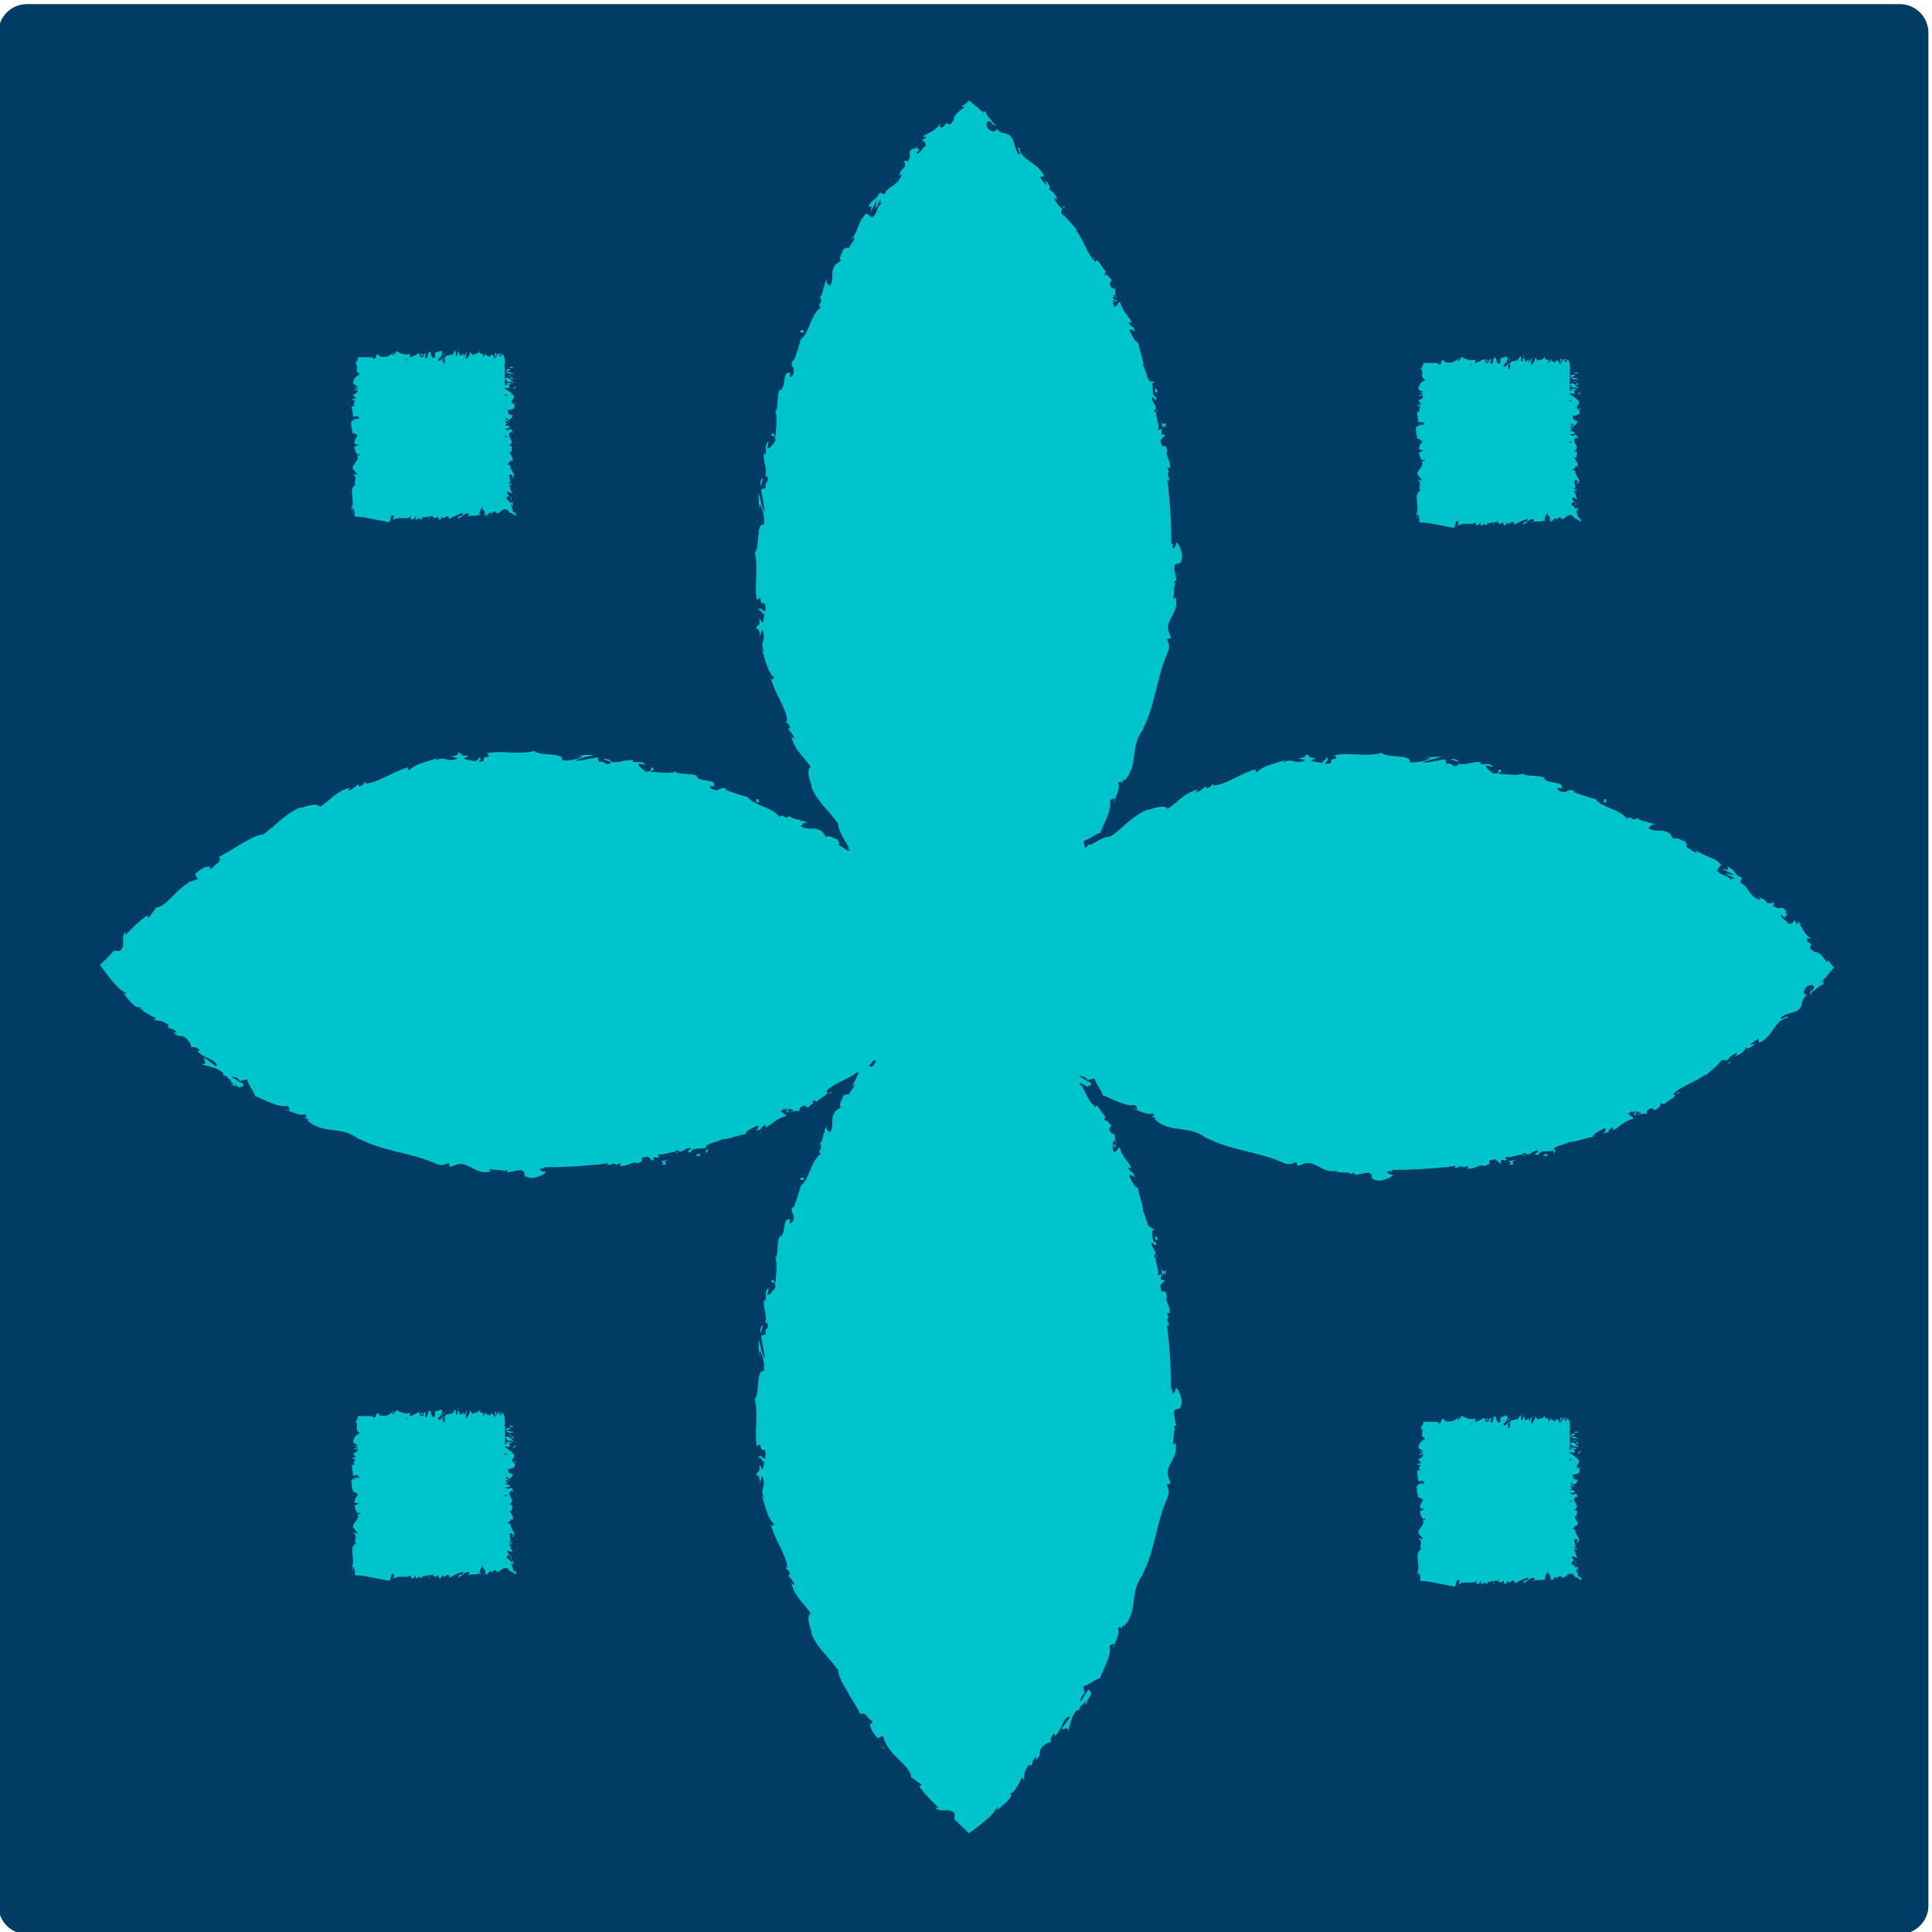 <?xml version="1.0" encoding="UTF-8" standalone="no"?><svg xmlns="http://www.w3.org/2000/svg" fill="#000000" height="1080" viewBox="0 0 1080 1080" width="1080"><g><g><path d="M15.1,2.3h1046.9c8.8,0,16,7.2,16,16v1046.9c0,8.8-7.2,16-16,16H15.1c-8.8,0-16-7.2-16-16V18.3 C-0.9,9.5,6.2,2.3,15.1,2.3z" fill="#003c64"/></g></g><g><g fill="#00c4cc"><path d="M553.1,70c0.6,0.5,0.9,0.5,1.1,0.4C553.6,70,553.1,69.7,553.1,70z"/><path d="M535.9,61.6c0.4-0.3,0.8-0.6,1.2-0.9C536.6,60.9,536.1,61.1,535.9,61.6z"/><path d="M611.4,143.4c-0.7,0.2,0.3,1.4,0.7,2.6C611.9,145.1,611.7,144.3,611.4,143.4z"/><path d="M633.3,183l0.3,0.7c0.3,0.1,0.7,0.2,1,0.3L633.3,183z"/><path d="M642.3,213.2c0.8,0.2,1.3,0.6,1.7,1.2c0.3-0.1,0.7-0.3,1.1-0.7C644.9,212.9,643.2,213.2,642.3,213.2z"/><path d="M655.2,304.1l0.1,0.5c0.3,0.1,0.7,0.1,1,0.1L655.2,304.1z"/><path d="M510.8,83.8c0.1,0,0.1,0,0.1-0.1C511.3,83,511,83.4,510.8,83.8z"/><path d="M423.8,341.8c1.1-3.4,2.8,4.8,3.9-0.1C427,342.3,424.3,337.8,423.8,341.8z"/><path d="M469.7,140.8c0.3,0,0.7-0.1,1.1-0.2C470.6,140.5,470.4,140.5,469.7,140.8z"/><path d="M457.6,167.2c0.1,0,0.2-0.1,0.3-0.2c-0.1-0.4,0-0.9,0.6-1.5C458.2,166.1,457.9,166.2,457.6,167.2z"/><path d="M446.8,191.1c0.2-0.1,0.4-0.2,0.5-0.3c0.1-0.3,0.2-0.6,0.2-0.9L446.8,191.1z"/><path d="M612.4,147c0,0.2,0,0.3,0,0.4c0-0.1,0.1-0.2,0.1-0.3L612.4,147z"/><path d="M651.5,239.3c0.5-6.8-1.2,1.7-2.4-5l0.7,5.1C650.1,238.4,650.8,237,651.5,239.3z"/><path d="M647.1,218.4c-1.1-1.5-1.4-1.8-1.4,0.3C646.9,221.2,646.7,218.4,647.1,218.4z"/><path d="M593.8,116.5l1.5-0.7C593.8,114.2,594.8,116.2,593.8,116.5z"/><path d="M575,87.8c-0.9-0.8-1.8-1.6-2.8-2.3c0.7,0.6,1.4,1.1,2,1.7L575,87.8z"/><path d="M447.3,185.8l2.1,0.2C449.5,184.5,447.6,183.4,447.3,185.8z"/><path d="M426.5,267c-1.1,0.8-2.1,3-1.3,4.6C425.6,269.7,426.6,268,426.5,267z"/><path d="M612.1,619.7c-0.2-0.9-0.4-1.7-0.7-2.6C610.7,617.4,611.7,618.5,612.1,619.7z"/><path d="M633.3,656.7l0.3,0.7c0.3,0.1,0.7,0.2,1,0.3L633.3,656.7z"/><path d="M642.3,686.9c0.8,0.2,1.3,0.6,1.7,1.2c0.3-0.1,0.7-0.3,1.1-0.7C644.9,686.6,643.2,686.9,642.3,686.9z"/><path d="M655.2,777.8l0.1,0.5c0.3,0.1,0.7,0.1,1,0.1L655.2,777.8z"/><path d="M423.8,815.6c1.1-3.4,2.8,4.8,3.9-0.1C427,816,424.3,811.5,423.8,815.6z"/><path d="M469.7,614.5c0.3,0,0.7-0.1,1.1-0.2C470.6,614.2,470.4,614.2,469.7,614.5z"/><path d="M457.6,640.9c0.1,0,0.2-0.1,0.3-0.2c-0.1-0.4,0-0.9,0.6-1.5C458.2,639.9,457.9,640,457.6,640.9z"/><path d="M446.8,664.8c0.2-0.1,0.4-0.2,0.5-0.3c0.1-0.3,0.2-0.6,0.2-0.9L446.8,664.8z"/><path d="M607.1,948.2c0.1-0.2,0.1-0.3,0.2-0.5c-0.3,0.1-0.5,0.3-0.8,0.4l0.2,0.7C606.9,948.6,607,948.4,607.1,948.2z"/><path d="M612.4,620.7c0,0.2,0,0.3,0,0.4c0-0.1,0.1-0.2,0.1-0.3L612.4,620.7z"/><path d="M649,708l0.7,5.1c0.5-1,1.1-2.4,1.8-0.1C652,706.2,650.3,714.6,649,708z"/><path d="M645.8,692.4c1.1,2.5,1-0.3,1.4-0.3C646,690.6,645.7,690.3,645.8,692.4z"/><path d="M447.3,659.5l2.1,0.2C449.5,658.3,447.6,657.1,447.3,659.5z"/><path d="M425.2,745.3c0.4-1.9,1.4-3.6,1.3-4.6C425.4,741.5,424.4,743.8,425.2,745.3z"/><path d="M492.6 975.8L495 978 494.1 976.7z"/><path d="M1012.5,552.4c-0.5,0.6-0.5,0.9-0.4,1.1C1012.5,552.9,1012.8,552.4,1012.5,552.4z"/><path d="M1020.9,535.3c0.3,0.4,0.6,0.8,0.9,1.2C1021.6,536,1021.3,535.5,1020.9,535.3z"/><path d="M936.5,611.5c0.9-0.2,1.7-0.4,2.6-0.7C938.8,610.1,937.7,611,936.5,611.5z"/><path d="M899.5,632.6l-0.7,0.3c-0.1,0.3-0.2,0.7-0.3,1L899.5,632.6z"/><path d="M869.3,641.7c-0.2,0.8-0.6,1.3-1.2,1.7c0.1,0.3,0.3,0.7,0.7,1.1C869.6,644.3,869.3,642.5,869.3,641.7z"/><path d="M778.4,654.6l-0.5,0.1c-0.1,0.3-0.1,0.7-0.1,1L778.4,654.6z"/><path d="M998.7,510.2c0,0.1,0,0.1,0.1,0.1C999.5,510.7,999.1,510.4,998.7,510.2z"/><path d="M740.6,423.2c3.4,1.1-4.8,2.8,0.1,3.9C740.2,426.4,744.7,423.7,740.6,423.2z"/><path d="M941.7,469.1c0,0.3,0.1,0.7,0.2,1.1C942,470,942,469.7,941.7,469.1z"/><path d="M915.3,457c0,0.1,0.1,0.2,0.2,0.3c0.4-0.1,0.9,0,1.5,0.6C916.3,457.6,916.2,457.2,915.3,457z"/><path d="M891.4,446.2c0.1,0.2,0.2,0.4,0.3,0.5c0.3,0.1,0.6,0.2,0.9,0.2L891.4,446.2z"/><path d="M1015.9,550.8c4.3-3.5,6.4-6.6,9.3-10c-1.1-1.3-2.3-2.7-3.5-4.4c0.4,1.1,0,2-0.7,1.1c-3-4.1-4.3-4.9-5.2-5.1 c-0.5-0.1-0.9-0.1-1.5-0.4c-0.6-0.3-1.4-0.8-2.2-1.5c-1.1-2.8,2.7-1.2-1.5-4.1c-1.6-2.7,0.9-1.9,2.3-1.5c-4.3-2.1-5.5-6.7-7.2-8.7 l2.2,1.2c-1.3-0.8-2.1-1.6-3-2.4l0,2c-0.9-1.1-1.7-2-1.3-2.4c-1.7-0.3-0.9,2.6-3.9,1.7c-0.9-1.8-4.8-3.2-3.9-5.1 c3.9,4.5,0.9-1.9,4.8,1.2c-0.9-0.5-1.7-1.3-2.6-2.4c0-0.3,0.4-0.2,0.8,0c-3-5.2-3.5,0-7.9-3.9c1.3-0.4,0.4-2.5-0.5-2.9 c1.8,1.5-0.4,2.2-2.6,1.4c-2.3-3.1-3.5-2.1-5-3.5l1.4,1.8c-1.3,0.4-2.6-1-4.9-2.2c0.4-0.8,2.2,1,1.8,0.1c-3.5-0.2-3.9-5.6-7.9-7.1 c-1-1.8,1.1-1.8,0.2-3.2c-4.4-1.7-3-4.2-7.6-6c0.2,2,0.6,1.9-3,1.1l7,3.7l-5.4-1.1c1.9,1.4,4.6,2.1,5.6,3.2 c-2.6-0.5-2.2-0.6-2.1,1.1c-1.3-3.7-6-2.6-8.1-6l2.3-3c-3.6-4.7-9.2-4.2-14.9-8.8l1.6,1.8c-1.6,0.7-3.9-2.2-6.2-3 c0.9-0.9-0.2-2.1-0.6-3.3c-0.4,0.9-4.5-3-6.4-1.1l-2-3c-4.8-3.5-7.6-0.2-12.3-3.3c2.1-0.4,0.3-2.4,4.1-1.4c-1.6-0.9-3-2-3.5-1.2 c-0.6-1.3-5.4-1-6.4-2.8c-1,0.1-1.8,1.2-3.6,0.2c-0.1-0.3,0.3-0.6,0.3-0.6c-0.3,0.5-3.3-0.7-2.3,1.4c-3.5-6.1-14.6-6.8-18-11.6 c-4-1.2-8.7-2.7-12.2-4c0.4-0.3,0.2-0.6,0.8-0.2c-4.4-3.1-4.2,2.3-9.3-0.8c-2.2-2.8,3.3-0.1,1.8-1.4c0.6-4.2-6.9-1.6-10-5.2l1,0.1 c-2.5-2.2-7.4-1-12.2-2.3c0,0,0.3-0.3,0.2-0.6c-3.9,1.3-10.2,0.5-14.9,0c1.8-1.2,2.3-0.3,1.8-2.2c-2.1-0.3,0,2.7-4.2,2.2 c-1.2-1.2-4-2.6-4-4.5l3.9,0.8c-1.6-2.7-5.1-1.1-7.1-1.7l0.4-0.9c-6.2-0.6-6.7,1.9-13.2,0.8l0.6,0.8c-3.9,1.9-2.8-1.8-6.6-0.5 l-0.8-2.7c-2.4,0.1-8.6,1.8-12.8,2c2.5-1.7,7.6-2.5,10.8-3.3c-2.4-0.3-8.1-0.2-9.4,0.9c1-0.2,2.2-0.8,3.1-0.3 c-3.1,1.8-6.9,2.6-11.5,2.3c1-4.8-12.2-2-15.7-5.2c-4.2,1.1-8.3,1.1-12.7,0.9c-4.4-0.2-9-0.6-13.8,0.4c3.9,3.3-2.8,0.5-1.7,4.3 c-2.2,0.6-3,0.6-3.3,0.4l0.5,0.1c-0.2,0-0.3-0.1-0.5-0.1l0,0l-7.1-1.3c-1.8-0.9,2-1.2,1.7-2c-5,0.4-2.3-1.3-5.8-1.9 c0.9,1.3-1.4,2.2-4.3,2.1c1.4,0.3,2.9,0.8,4.3,1.2c-6.5,3-6.6-2-13.1,1.5l1.9-1.7c-3.4,1.5-13.1,3.1-15.7,6.9 c-0.7-0.3-1.9-1.1-0.4-1.8c-8.5,2.1-17.3,9-24.3,9.2l0.3-1.1c-1.4,0.9-2,2.7-4.2,2.6c0-0.4,0.3-1.1-0.4-0.9 c-0.7,0.6-3.4,3.2-5.5,3.4l1.3-1.7c-8.3,2.1-11,7.1-17,10.8c-1.2-2.6-7.5-0.5-10.7,0.6l-0.1-0.4c-9.1,3.8-13.5,10-20.9,15.2 c-3.2,0-7.1,2.3-11.5,4.8c-0.1-0.3-0.5-0.4-1.5,0.1c0.2-0.2,0,0.3-0.4,1c0,0-0.1,0.1-0.1,0.1c0,0,0,0,0,0 c-0.3,0.1-0.5,0.3-0.8,0.4l0,0c0,0-0.1,0-0.1,0.1c0,0,0.1-0.1,0.1-0.1c-0.4-1.5-0.8-3.1-0.9-3.9c3.6-0.9,7.6-4.6,9.3-4.4 c2.2-5.8,6.5-12.9,5.5-17.8c0.5-1.7,1.8-1.3,2.6-1.6c-0.2,1-0.8,2-0.7,2.7c1.1-3.3,4.3-9.3,2.6-11.1c2.8-3.4,0.9,3.2,3.1-2.4 l0.3,1c8.8-9,2.3-19.8,11.7-30c-0.6,0.7-0.9,1.1-1.3,1.1c7.1-13.3,7.8-29.4,14-43c1.6-3.9,0.2-4.7-0.3-7.4l2.1-0.5l-1.6-4.7 c-0.8-6.3,6.2-9.9,4.2-18l-1.4,0.9c0.8-2.7,0.1-8.9,1.5-8.3c-0.2-0.3-1.3-1-0.6-2.1l1,0l-1.4-7c1-5.3,3.9,1,4.5-6.8 c-0.2-2.9-2.5-8.3-3.3-7.2c-0.1,1.2-0.8,3-1.8,3l-0.4-2.6c-0.2,0-0.4-0.1-0.5-0.1c0-0.1,0-0.3,0-0.4c0-10.5-0.6-20.8-1.7-30.8 l0.4,0.2l-0.5-0.7c-0.1-1.3-0.3-2.7-0.5-4c0.3,0.1,0.6,0.4,0.8,1c0.9-3-1.3-2.4-0.2-5.1c0.2-0.3,0.3-0.2,0.5,0l-1.2-2.7 c0.6,0.5,1.8-0.7,1.6,1c0.8-5.3-3.1-7.9-1.4-10.1l0.2,0.4c-1.5-5-1.9-2.8-3.3-3.2c-0.2-1.1-0.5-2.2-0.7-3.3l2.6-3l-2.1-0.3 c-0.1-0.7-0.3-2.2,0.5-2.1c-1.9-2.4-0.7,0.6-2.3-0.6c0.9-3.8-3-9.2-0.2-10.8c-1.7-0.9-0.3,3.6-2.2,0.2c3-1.9-1.5-4.1-1.1-7.5 c1.9,0.5,2,3.6,2.5,0.1c-3.4-1-1.3-6.2-2.7-8.6c-2.2,0.6-2.7-5.3-4.8-9.4c1,0-2-8.4-2.8-12.7l0.4,0c-2.5,0.1-3.7-4.1-5.3-6.9 c1.3-0.4,2.1-0.1,3.3,1.2l-1.1-2.8c-1-0.3-1.6-1.1-2.7-2.7l1.9,0c-1.9-3.6-5.4-6.4-6.6-11.5c-1,0.3-1.7,2.6-3,2.9 c-0.4-0.8-0.8-1.6-1.2-2.4c0.5-0.1,1-0.1,1.5,0.5c-0.3-0.4-1.4-1.2-1.4-2.2l2.3,1.3c-0.4-2.4-1.6-0.5-2.3-2.3 c1.1-0.5,0.2-1.7,1.2-1.9c0.3,0.4,0.3,1.7,1,2.1c-0.7-2-1.2-4.6-0.7-5.8c-0.5,0.5-1.5,0.8-2.4-0.5c-2.1-3.4,0.7-1.9,0.1-4.3 c-1.2-0.4-1.7-3.1-3.4-2.2c-0.6-1,0.1-1.6,0.3-2.3c-1.7-1.4-5-8.3-5.6-5.3l0.1,0.5l-0.2-0.3c-4.9-4.9-6.6-12.4-10.9-17.7l0.5-0.3 c-2.8-3-5.5-7-8.2-8.6c-0.7-1-0.7-2.9,0.2-3c-2.2-2.2-2.9-2.1-4.8-6.2c2.8,1.8,0.2-1.5,2.6,2c-1.9-3.5-1.8-4.8-5.8-7.1 c2.2,0.2-0.3-3.6-1.8-4.8l0.8,2.9c-1.5-1.5-2.6-3.1-3.6-4.7l2.3-0.5c-3.4-8-12.8-8.4-13.9-15.9c-2.6-0.6,2.3,4-0.3,3.7 c-2.3-2.9-2.8-7.9-3.6-8.8c-2.7-4.6-5.6-1.3-8.8-5.7c0,1-1,2.9-4.3,0.6c-2.5-2.8-1.2-5.5,1-4.3c0.7,0.6,0.9,1.1,0.7,1.2 c1.1,0.6,2.4,1.5,2-0.1l-0.9,0.2c-0.4-0.9-1.6-2.2-2.5-3.4c-1.4-1.6-2.4-3-1.4-2.8c-3.9-2.5-2-0.1,0.1,2.3 c-3.5-4.3-6.6-6.4-10-9.3c-1.3,1.1-2.7,2.3-4.4,3.5c1.1-0.4,2,0,1.1,0.7c-4.1,3-4.9,4.3-5.1,5.2c-0.1,0.5-0.1,0.9-0.4,1.5 c-0.3,0.6-0.8,1.4-1.5,2.2c-2.8,1.1-1.2-2.7-4.1,1.5c-2.7,1.6-1.9-0.9-1.5-2.3c-2.1,4.3-6.7,5.5-8.7,7.2l1.2-2.2 c-0.8,1.3-1.6,2.1-2.4,3l2,0c-1.1,0.9-2,1.7-2.4,1.3c-0.3,1.7,2.6,0.9,1.7,3.9c-1.8,0.9-3.2,4.8-5.1,3.9c4.5-3.9-1.9-0.9,1.2-4.8 c-0.5,0.9-1.3,1.7-2.4,2.6c-0.3,0-0.2-0.4,0-0.8c-5.2,3,0,3.5-3.9,7.9c-0.4-1.3-2.5-0.4-2.9,0.5c1.5-1.8,2.2,0.4,1.4,2.6 c-3.1,2.3-2.1,3.5-3.5,5l1.8-1.4c0.4,1.3-1,2.6-2.2,4.9c-0.8-0.4,1-2.2,0.1-1.8c-0.2,3.5-5.6,3.9-7.1,7.9c-1.8,1-1.8-1.1-3.2-0.2 c-1.7,4.4-4.2,3-6,7.6c2-0.2,1.9-0.6,1.1,3l3.7-7l-1.1,5.4c1.4-1.9,2.1-4.6,3.2-5.6c-0.5,2.6-0.6,2.2,1.1,2.1 c-3.7,1.3-2.6,6-6,8.1l-3-2.3c-4.7,3.6-4.2,9.2-8.8,14.9l1.8-1.6c0.7,1.6-2.2,3.9-3,6.2c-0.9-0.9-2.1,0.2-3.3,0.6 c0.9,0.4-3,4.5-1.1,6.4l-3,2c-3.5,4.8-0.2,7.6-3.3,12.3c-0.4-2.1-2.4-0.3-1.4-4.1c-0.9,1.6-2,3-1.2,3.5c-1.3,0.6-1,5.4-2.8,6.4 c0.1,1,1.2,1.8,0.2,3.6c-0.3,0.1-0.6-0.3-0.6-0.3c0.5,0.3-0.7,3.3,1.4,2.3c-6.1,3.5-6.8,14.6-11.6,18c-1.2,4-2.7,8.7-4,12.2 c-0.3-0.4-0.6-0.2-0.2-0.8c-3.1,4.4,2.3,4.2-0.8,9.3c-2.8,2.2-0.1-3.3-1.4-1.8c-4.2-0.6-1.6,6.9-5.2,10l0.1-1 c-2.2,2.5-1,7.4-2.3,12.2c0,0-0.3-0.3-0.6-0.2c1.3,3.9,0.5,10.2,0,14.9c-1.2-1.8-0.3-2.3-2.2-1.8c-0.3,2.1,2.7,0,2.2,4.2 c-1.2,1.2-2.6,4-4.5,4l0.8-3.9c-2.7,1.6-1.1,5.1-1.7,7.1l-0.9-0.4c-0.6,6.2,1.9,6.7,0.8,13.2l0.8-0.6c1.9,3.9-1.8,2.8-0.5,6.6 l-2.7,0.8c0.1,2.4,1.8,8.6,2,12.8c-1.7-2.5-2.5-7.6-3.3-10.8c-0.3,2.4-0.2,8.1,0.9,9.4c-0.2-1-0.8-2.2-0.3-3.1 c1.8,3.1,2.6,6.9,2.3,11.5c-4.8-1-2,12.2-5.2,15.7c1.1,4.2,1.1,8.3,0.9,12.7c-0.2,4.4-0.6,9,0.4,13.8c3.3-3.9,0.5,2.8,4.3,1.7 c0.6,2.2,0.6,3,0.4,3.3l0.1-0.5c0,0.2-0.1,0.3-0.1,0.5l0,0l-1.3,7.1c-0.9,1.8-1.2-2-2-1.7c0.4,5-1.3,2.3-1.9,5.8 c1.3-0.9,2.2,1.4,2.1,4.3c0.3-1.4,0.8-2.9,1.2-4.3c3,6.5-2,6.6,1.5,13.1l-1.7-1.9c1.5,3.4,3.1,13.1,6.9,15.7 c-0.3,0.7-1.1,1.9-1.8,0.4c2.1,8.5,9,17.3,9.2,24.3l-1.1-0.3c0.9,1.4,2.7,2,2.6,4.2c-0.4,0-1.1-0.3-0.9,0.4 c0.6,0.7,3.2,3.4,3.4,5.5l-1.7-1.3c2.1,8.3,7.1,11,10.8,17c-2.6,1.2-0.5,7.5,0.6,10.7l-0.4,0.1c3.8,9.1,10,13.5,15.2,20.9 c0,3.2,2.4,7.3,5,11.8c0.5,0.8,0.9,1.6,1.4,2.4c-0.5-0.4-1-0.7-1.6-1.1l1.6,1.8c-1.6,0.7-3.9-2.2-6.2-3c0.9-0.9-0.2-2.1-0.6-3.3 c-0.4,0.9-4.5-3-6.4-1.1l-2-3c-4.8-3.5-7.6-0.2-12.3-3.3c2.1-0.4,0.3-2.4,4.1-1.4c-1.6-0.9-3-2-3.5-1.2c-0.6-1.3-5.4-1-6.4-2.8 c-1,0.1-1.8,1.2-3.6,0.2c-0.1-0.3,0.3-0.6,0.3-0.6c-0.3,0.5-3.3-0.7-2.3,1.4c-3.5-6.1-14.6-6.8-18-11.6c-4-1.2-8.7-2.7-12.2-4 c0.4-0.3,0.2-0.6,0.8-0.2c-4.4-3.1-4.2,2.3-9.3-0.8c-2.2-2.8,3.3-0.1,1.8-1.4c0.6-4.2-6.9-1.6-10-5.2l1,0.1 c-2.5-2.2-7.4-1-12.2-2.3c0,0,0.3-0.3,0.2-0.6c-3.9,1.3-10.2,0.5-14.9,0c1.8-1.2,2.3-0.3,1.8-2.2c-2.1-0.3,0,2.7-4.2,2.2 c-1.2-1.2-4-2.6-4-4.5l3.9,0.8c-1.6-2.7-5.1-1.1-7.1-1.7l0.4-0.9c-6.2-0.6-6.7,1.9-13.2,0.8l0.6,0.8c-3.9,1.9-2.8-1.8-6.6-0.5 l-0.8-2.7c-2.4,0.1-8.6,1.8-12.8,2c2.5-1.7,7.6-2.5,10.8-3.3c-2.4-0.3-8.1-0.2-9.4,0.9c1-0.2,2.2-0.8,3.1-0.3 c-3.1,1.8-6.9,2.6-11.5,2.3c1-4.8-12.2-2-15.7-5.2c-4.2,1.1-8.3,1.1-12.7,0.9c-4.4-0.2-9-0.6-13.8,0.4c3.9,3.3-2.8,0.5-1.7,4.3 c-2.2,0.6-3,0.6-3.3,0.4l0.5,0.1c-0.2,0-0.3-0.1-0.5-0.1l0,0l-7.1-1.3c-1.8-0.9,2-1.2,1.7-2c-5,0.4-2.3-1.3-5.8-1.9 c0.9,1.3-1.4,2.2-4.3,2.1c1.4,0.3,2.9,0.8,4.3,1.2c-6.5,3-6.6-2-13.1,1.5l1.9-1.7c-3.4,1.5-13.1,3.1-15.7,6.9 c-0.7-0.3-1.9-1.1-0.4-1.8c-8.5,2.1-17.3,9-24.3,9.2l0.3-1.1c-1.4,0.9-2,2.7-4.2,2.6c0-0.4,0.3-1.1-0.4-0.9 c-0.7,0.6-3.4,3.2-5.5,3.4l1.3-1.7c-8.3,2.1-11,7.1-17,10.8c-1.2-2.6-7.5-0.5-10.7,0.6l-0.1-0.4c-9.1,3.8-13.5,10-20.9,15.2 c-3.2,0-7.3,2.4-11.8,5c-4.5,2.6-9.2,5.7-13.3,7.7c1.4-0.4,1.1,1.9-0.1,3.1c-2.1,0.8-3.6,4.9-4.8,2.7l0.6-0.4 c-2.8-1.1-6,1.9-8.7,4l1.6,3c-4.9,0.8-9.4,4.6-13.1,8.4c-3.7,3.8-7,7.3-10.3,7.3c-1,2.1-3,3.8-4,5.9l-1.1-1.4 c-4.7,3.6-7,5.6-12,11l0.2-2c-1.6,1.4-1.5,3.3-1.5,5.1c0,0.9,0.1,1.8,0,2.7c-0.1,0.9-0.8,2-1.6,3c-1.1-0.1-2.3-0.1-3.6-0.1 c-2.3,2.7-4.9,5.2-7.7,8c2.4,3.2,4.9,6.6,7.7,9.9c0.7,0.8,1.5,1.6,2.3,2.4c0.8,0.8,1,1,1.6,1.4c1,0.8,2,1.6,3.2,2.1 c-0.4,0.2-1.1,0.6-2-0.2c2.3,2.5,8.1,10.7,9.8,7.1c-1.6,1.8,5.3,5.3,8.8,7.1l-1.6,0.9c3.9,0.5,4.5,0.1,8.3,2.6 c0.7,0.9-0.2,1.7-1,0.4c2.1,3.1,3.2,0.6,5.9,4.1l-2-0.2c2.7,2.5,2.9,1.9,5.3,2.1c2.3,0.9,5.2,4.7,4.6,6.3c1-0.5,3.4-0.2,4.8,1.5 c-0.1,0.7-1,0.5-1.4,0.4c4.2,4.8,8.7,3.8,11,7.7c-0.3,0.5-0.2,0.9,0,1.3c-4-2.9-7.1-5.3-6.8-5.2c-1,1.3,2.1,3.9-1.8,3.8 c3.4,0.9,9.4,1.9,12.1,4.8c0.1,0.2,0.1,0.5,0.1,0.8l-0.4-0.1c0.6,0.7,1.4,1,2.2,1.2c0.9,0.9,1.4,1.5,2.4,2.2 c-0.4,1.4,3.5,3.1,5.1,4.2c0.8-1.6,2.9,0.1,1.6-2.5c0.2,0.3-0.4,0-1.6-0.7c-0.3-0.1-0.6-0.3-0.8-0.3l0.2-0.1 c-1.1-0.7-2.6-1.6-4.2-2.6c1.8,0.1,3.6,0.3,4.9,2.4c1.5-0.4,3.1-0.8,3.9-0.9c0.9,3.6,4.6,7.6,4.4,9.3c5.8,2.2,12.9,6.5,17.8,5.5 c1.7,0.5,1.3,1.8,1.6,2.6c-1-0.2-2-0.8-2.7-0.7c3.3,1.1,9.3,4.3,11.1,2.6c3.4,2.8-3.2,0.9,2.4,3.1l-1,0.3c9,8.8,19.8,2.3,30,11.7 c-0.7-0.6-1.1-0.9-1.1-1.3c13.3,7.1,29.4,7.8,43,14c3.9,1.6,4.7,0.2,7.4-0.3l0.5,2.1l4.7-1.6c6.3-0.8,9.9,6.2,18,4.2l-0.9-1.4 c2.7,0.8,8.9,0.1,8.3,1.5c0.3-0.2,1-1.3,2.1-0.6l0,1l7-1.4c5.3,1-1,3.9,6.8,4.5c2.9-0.2,8.3-2.5,7.2-3.3c-1.2-0.1-3-0.8-3-1.8 l2.6-0.4c0-0.2,0.1-0.4,0.1-0.5c0.1,0,0.3,0,0.4,0c10.5,0,20.8-0.6,30.8-1.7l-0.2,0.4l0.7-0.5c1.3-0.1,2.7-0.3,4-0.5 c-0.1,0.3-0.4,0.6-1,0.8c3,0.9,2.4-1.3,5.1-0.2c0.3,0.2,0.2,0.3,0,0.5l2.7-1.2c-0.5,0.6,0.7,1.8-1,1.6c5.3,0.8,7.9-3.1,10.1-1.4 l-0.4,0.2c5-1.5,2.8-1.9,3.2-3.3c1.1-0.2,2.2-0.5,3.3-0.7l3,2.6l0.3-2.1c0.7-0.1,2.2-0.3,2.1,0.5c2.4-1.9-0.6-0.7,0.6-2.3 c3.8,0.9,9.2-3,10.8-0.2c0.9-1.7-3.6-0.3-0.2-2.2c1.9,3,4.1-1.5,7.5-1.1c-0.5,1.9-3.6,2-0.1,2.5c1-3.4,6.2-1.3,8.6-2.7 c-0.6-2.2,5.3-2.7,9.4-4.8c0,1,8.4-2,12.7-2.8l0,0.4c-0.1-2.5,4.1-3.7,6.9-5.3c0.4,1.3,0.1,2.1-1.2,3.3l2.8-1.1 c0.3-1,1.1-1.6,2.7-2.7l0,1.9c3.6-1.9,6.4-5.4,11.5-6.6c-0.3-1-2.6-1.7-2.9-3c0.8-0.4,1.6-0.8,2.4-1.2c0.1,0.5,0.1,1-0.5,1.5 c0.4-0.3,1.2-1.4,2.2-1.4l-1.3,2.3c2.4-0.4,0.5-1.6,2.3-2.3c0.5,1.1,1.7,0.2,1.9,1.2c-0.4,0.3-1.7,0.3-2.1,1 c2-0.7,4.6-1.2,5.8-0.7c-0.5-0.5-0.8-1.5,0.5-2.4c3.4-2.1,1.9,0.7,4.3,0.1c0.4-1.2,3.1-1.7,2.2-3.4c1-0.6,1.6,0.1,2.3,0.3 c1.4-1.7,8.3-5,5.3-5.6l-0.5,0.1l0.3-0.2c4.9-4.9,12.4-6.6,17.7-10.9l0.3,0.5c0.1-0.1,0.2-0.2,0.3-0.2c-1,2.5-2,5.2-4.3,7.9 l1.8-1.6c0.7,1.6-2.2,3.9-3,6.2c-0.9-0.9-2.1,0.2-3.3,0.6c0.9,0.4-3,4.5-1.1,6.4l-3,2c-3.5,4.8-0.2,7.6-3.3,12.3 c-0.4-2.1-2.4-0.3-1.4-4.1c-0.9,1.6-2,3-1.2,3.5c-1.3,0.6-1,5.4-2.8,6.4c0.1,1,1.2,1.8,0.2,3.6c-0.3,0.1-0.6-0.3-0.6-0.3 c0.5,0.3-0.7,3.3,1.4,2.3c-6.1,3.5-6.8,14.6-11.6,18c-1.2,4-2.7,8.7-4,12.2c-0.3-0.4-0.6-0.2-0.2-0.8c-3.1,4.4,2.3,4.2-0.8,9.3 c-2.8,2.2-0.1-3.3-1.4-1.8c-4.2-0.6-1.6,6.9-5.2,10l0.1-1c-2.2,2.5-1,7.4-2.3,12.2c0,0-0.3-0.3-0.6-0.2c1.3,3.9,0.5,10.2,0,14.9 c-1.2-1.8-0.3-2.3-2.2-1.8c-0.3,2.1,2.7,0,2.2,4.2c-1.2,1.2-2.6,4-4.5,4l0.8-3.9c-2.7,1.6-1.1,5.1-1.7,7.1l-0.9-0.4 c-0.6,6.2,1.9,6.7,0.8,13.2l0.8-0.6c1.9,3.9-1.8,2.8-0.5,6.6l-2.7,0.8c0.1,2.4,1.8,8.6,2,12.8c-1.7-2.5-2.5-7.6-3.3-10.8 c-0.3,2.4-0.2,8.1,0.9,9.4c-0.2-1-0.8-2.2-0.3-3.1c1.8,3.1,2.6,6.9,2.3,11.5c-4.8-1-2,12.2-5.2,15.7c1.1,4.2,1.1,8.3,0.9,12.7 c-0.2,4.4-0.6,9,0.4,13.8c3.3-3.9,0.5,2.8,4.3,1.7c0.6,2.2,0.6,3,0.4,3.3l0.1-0.5c0,0.2-0.1,0.3-0.1,0.5l0,0l-1.3,7.1 c-0.9,1.8-1.2-2-2-1.7c0.4,5-1.3,2.3-1.9,5.8c1.3-0.9,2.2,1.4,2.1,4.3c0.3-1.4,0.8-2.9,1.2-4.3c3,6.5-2,6.6,1.5,13.1l-1.7-1.9 c1.5,3.4,3.1,13.1,6.9,15.7c-0.3,0.7-1.1,1.9-1.8,0.4c2.1,8.5,9,17.3,9.2,24.3l-1.1-0.3c0.9,1.4,2.7,2,2.6,4.2 c-0.4,0-1.1-0.3-0.9,0.4c0.6,0.7,3.2,3.4,3.4,5.5l-1.7-1.3c2.1,8.3,7.1,11,10.8,17c-2.6,1.2-0.5,7.5,0.6,10.7l-0.4,0.1 c3.8,9.1,10,13.5,15.2,20.9c0,3.2,2.4,7.3,5,11.8c2.6,4.5,5.7,9.2,7.7,13.3c-0.4-1.4,1.9-1.1,3.1,0.1c0.8,2.1,4.9,3.6,2.7,4.8 l-0.4-0.6c-1.1,2.8,1.9,6,4,8.7l3-1.6c0.8,4.9,4.6,9.4,8.4,13.1c3.8,3.7,7.3,7,7.3,10.3c2.1,1,3.8,3,5.9,4l-1.4,1.1 c3.6,4.7,5.6,7,11,12l-2-0.2c1.4,1.6,3.3,1.5,5.1,1.5c0.9,0,1.8-0.1,2.7,0c0.9,0.1,2,0.8,3,1.6c-0.1,1.1-0.1,2.3-0.1,3.6 c2.7,2.3,5.2,4.9,8,7.7c3.2-2.4,6.6-4.9,9.9-7.7c0.8-0.7,1.6-1.5,2.4-2.3c0.8-0.8,1-1,1.4-1.6c0.8-1,1.6-2,2.1-3.2 c0.2,0.4,0.6,1.1-0.2,2c2.5-2.3,10.7-8.1,7.1-9.8c1.8,1.6,5.3-5.3,7.1-8.8l0.9,1.6c0.5-3.9,0.1-4.5,2.6-8.3c0.9-0.7,1.7,0.2,0.4,1 c3.1-2.1,0.6-3.2,4.1-5.9l-0.2,2c2.5-2.7,1.9-2.9,2.1-5.3c0.9-2.3,4.7-5.2,6.3-4.6c-0.5-1-0.2-3.4,1.5-4.8c0.7,0.1,0.5,1,0.4,1.4 c4.8-4.2,3.8-8.7,7.7-11c0.5,0.3,0.9,0.2,1.3,0c-2.9,4-5.3,7.1-5.2,6.8c1.3,1,3.9-2.1,3.8,1.8c0.9-3.4,1.9-9.4,4.8-12.1 c0.2-0.1,0.5-0.1,0.8-0.1l-0.1,0.4c0.7-0.6,1-1.4,1.2-2.2c0.9-0.9,1.5-1.4,2.2-2.4c1.4,0.4,3.1-3.5,4.2-5.1 c-1.6-0.8,0.1-2.9-2.5-1.6c0.3-0.2,0,0.4-0.7,1.6c-0.1,0.3-0.3,0.6-0.3,0.8l-0.1-0.2c-0.7,1.1-1.6,2.6-2.6,4.2 c0.1-1.8,0.3-3.6,2.4-4.9c-0.4-1.5-0.8-3.1-0.9-3.9c3.6-0.9,7.6-4.6,9.3-4.4c2.2-5.8,6.5-12.9,5.5-17.8c0.5-1.7,1.8-1.3,2.6-1.6 c-0.2,1-0.8,2-0.7,2.7c1.1-3.3,4.3-9.3,2.6-11.1c2.8-3.4,0.9,3.2,3.1-2.4l0.3,1c8.8-9,2.3-19.8,11.7-30c-0.6,0.7-0.9,1.1-1.3,1.1 c7.1-13.3,7.8-29.4,14-43c1.6-3.9,0.2-4.7-0.3-7.4l2.1-0.5l-1.6-4.7c-0.8-6.3,6.2-9.9,4.2-18l-1.4,0.9c0.8-2.7,0.1-8.9,1.5-8.3 c-0.2-0.3-1.3-1-0.6-2.1l1,0l-1.4-7c1-5.3,3.9,1,4.5-6.8c-0.2-2.9-2.5-8.3-3.3-7.2c-0.1,1.2-0.8,3-1.8,3l-0.4-2.6 c-0.2,0-0.4-0.1-0.5-0.1c0-0.1,0-0.3,0-0.4c0-10.5-0.6-20.8-1.7-30.8l0.4,0.2l-0.5-0.7c-0.1-1.3-0.3-2.7-0.5-4 c0.3,0.1,0.6,0.4,0.8,1c0.9-3-1.3-2.4-0.2-5.1c0.2-0.3,0.3-0.2,0.5,0l-1.2-2.7c0.6,0.5,1.8-0.7,1.6,1c0.8-5.3-3.1-7.9-1.4-10.1 l0.2,0.4c-1.5-5-1.9-2.8-3.3-3.2c-0.2-1.1-0.5-2.2-0.7-3.3l2.6-3l-2.1-0.3c-0.1-0.7-0.3-2.2,0.5-2.1c-1.9-2.4-0.7,0.6-2.3-0.6 c0.9-3.8-3-9.2-0.2-10.8c-1.7-0.9-0.3,3.6-2.2,0.2c3-1.9-1.5-4.1-1.1-7.5c1.9,0.5,2,3.6,2.5,0.1c-3.4-1-1.3-6.2-2.7-8.6 c-2.2,0.6-2.7-5.3-4.8-9.4c1,0-2-8.4-2.8-12.7l0.4,0c-2.5,0.1-3.7-4.1-5.3-6.9c1.3-0.4,2.1-0.1,3.3,1.2l-1.1-2.8 c-1-0.3-1.6-1.1-2.7-2.7l1.9,0c-1.9-3.6-5.4-6.4-6.6-11.5c-1,0.3-1.7,2.6-3,2.9c-0.4-0.8-0.8-1.6-1.2-2.4c0.5-0.1,1-0.1,1.5,0.5 c-0.3-0.4-1.4-1.2-1.4-2.2l2.3,1.3c-0.4-2.4-1.6-0.5-2.3-2.3c1.1-0.5,0.2-1.7,1.2-1.9c0.3,0.4,0.3,1.7,1,2.1 c-0.7-2-1.2-4.6-0.7-5.8c-0.5,0.5-1.5,0.8-2.4-0.5c-2.1-3.4,0.7-1.9,0.1-4.3c-1.2-0.4-1.7-3.1-3.4-2.2c-0.6-1,0.1-1.6,0.3-2.3 c-1.7-1.4-5-8.3-5.6-5.3l0.1,0.5l-0.2-0.3c-4-3.9-5.9-9.5-8.6-14.3c1.2,1,3.2,2,4.3,2.8c0.8-1.6,2.9,0.1,1.6-2.5 c0.2,0.3-0.4,0-1.6-0.7c-0.3-0.1-0.6-0.3-0.8-0.3l0.2-0.1c-1.1-0.7-2.6-1.6-4.2-2.6c1.8,0.1,3.6,0.3,4.9,2.4 c1.5-0.4,3.1-0.8,3.9-0.9c0.9,3.6,4.6,7.6,4.4,9.3c5.8,2.2,12.9,6.5,17.8,5.5c1.7,0.5,1.3,1.8,1.6,2.6c-1-0.2-2-0.8-2.7-0.7 c3.3,1.1,9.3,4.3,11.1,2.6c3.4,2.8-3.2,0.9,2.4,3.1l-1,0.3c9,8.8,19.8,2.3,30,11.7c-0.7-0.6-1.1-0.9-1.1-1.3 c13.3,7.1,29.4,7.8,43,14c3.9,1.6,4.7,0.2,7.4-0.3l0.5,2.1l4.7-1.6c6.3-0.8,9.9,6.2,18,4.2L747,655c2.7,0.8,8.9,0.1,8.3,1.5 c0.3-0.2,1-1.3,2.1-0.6l0,1l7-1.4c5.3,1-1,3.9,6.8,4.5c2.9-0.2,8.3-2.5,7.2-3.3c-1.2-0.1-3-0.8-3-1.8l2.6-0.4 c0-0.2,0.1-0.4,0.1-0.5c0.1,0,0.3,0,0.4,0c10.5,0,20.8-0.6,30.8-1.7l-0.2,0.4l0.7-0.5c1.3-0.1,2.7-0.3,4-0.5 c-0.1,0.3-0.4,0.6-1,0.8c3,0.9,2.4-1.3,5.1-0.2c0.3,0.2,0.2,0.3,0,0.5l2.7-1.2c-0.5,0.6,0.7,1.8-1,1.6c5.3,0.8,7.9-3.1,10.1-1.4 l-0.4,0.2c5-1.5,2.8-1.9,3.2-3.3c1.1-0.2,2.2-0.5,3.3-0.7l3,2.6l0.3-2.1c0.7-0.1,2.2-0.3,2.1,0.5c2.4-1.9-0.6-0.7,0.6-2.3 c3.8,0.9,9.2-3,10.8-0.2c0.9-1.7-3.6-0.3-0.2-2.2c1.9,3,4.1-1.5,7.5-1.1c-0.5,1.9-3.6,2-0.1,2.5c1-3.4,6.2-1.3,8.6-2.7 c-0.6-2.2,5.3-2.7,9.4-4.8c0,1,8.4-2,12.7-2.8l0,0.4c-0.1-2.5,4.1-3.7,6.9-5.3c0.4,1.3,0.1,2.1-1.2,3.3l2.8-1.1 c0.3-1,1.1-1.6,2.7-2.7l0,1.9c3.6-1.9,6.4-5.4,11.5-6.6c-0.3-1-2.6-1.7-2.9-3c0.8-0.4,1.6-0.8,2.4-1.2c0.1,0.5,0.1,1-0.5,1.5 c0.4-0.3,1.2-1.4,2.2-1.4l-1.3,2.3c2.4-0.4,0.5-1.6,2.3-2.3c0.5,1.1,1.7,0.2,1.9,1.2c-0.4,0.3-1.7,0.3-2.1,1 c2-0.7,4.6-1.2,5.8-0.7c-0.5-0.5-0.8-1.5,0.5-2.4c3.4-2.1,1.9,0.7,4.3,0.1c0.4-1.2,3.1-1.7,2.2-3.4c1-0.6,1.6,0.1,2.3,0.3 c1.4-1.7,8.3-5,5.3-5.6l-0.5,0.1l0.3-0.2c4.9-4.9,12.4-6.6,17.7-10.9l0.3,0.5c3-2.8,7-5.5,8.6-8.2c1-0.7,2.9-0.7,3,0.2 c2.2-2.2,2.1-2.9,6.2-4.8c-1.8,2.8,1.5,0.2-2,2.6c3.5-1.9,4.8-1.8,7.1-5.8c-0.2,2.2,3.6-0.3,4.8-1.8l-2.9,0.8 c1.5-1.5,3.1-2.6,4.7-3.6l0.5,2.3c8-3.4,8.4-12.8,15.9-13.9c0.6-2.6-4,2.3-3.7-0.3c2.9-2.3,7.9-2.8,8.8-3.6 c4.6-2.7,1.3-5.6,5.7-8.8c-1,0-2.9-1-0.6-4.3c2.8-2.5,5.5-1.2,4.3,1c-0.6,0.7-1.1,0.9-1.2,0.7c-0.6,1.1-1.5,2.4,0.1,2l-0.2-0.9 c0.9-0.4,2.2-1.6,3.4-2.5c1.6-1.4,3-2.4,2.8-1.4C1020.7,546.9,1018.4,548.8,1015.9,550.8z M131.7,606.8c0.1,0,0.2-0.1,0.3-0.1 c-0.3,0.2-0.6,0.4-0.9,0.5c-1.3-0.5-1.4-1-1.4-1.4C130.2,606,130.8,606.4,131.7,606.8z M607.4,950.8c0-0.1-0.1-0.2-0.1-0.3 c0.2,0.3,0.4,0.6,0.5,0.9c-0.5,1.3-1,1.4-1.4,1.4C606.7,952.3,607,951.7,607.4,950.8z M651.9,263.8 C651.9,263.8,651.9,263.8,651.9,263.8C651.9,263.8,651.9,263.8,651.9,263.8C651.9,263.8,651.9,263.8,651.9,263.8z M344.9,651.2 C344.9,651.2,344.9,651.2,344.9,651.2C344.9,651.2,344.9,651.2,344.9,651.2C344.9,651.2,344.9,651.2,344.9,651.2z M487.9,593.2 c0.5-0.4,1.3-0.5,1.9-0.5c-0.5,1.4-1.2,2.8-2.7,3.8l-1.2-0.9C486.8,594.7,487.5,593.9,487.9,593.2z M651.9,737.5 C651.9,737.5,651.9,737.5,651.9,737.5C651.9,737.5,651.9,737.5,651.9,737.5C651.9,737.5,651.9,737.5,651.9,737.5z M602.6,605.2 c0.1,0.1,0.1,0.1,0.2,0.2c0,0.1,0,0.1,0,0.2C602.8,605.5,602.7,605.4,602.6,605.2z M605.4,606.8c0.1,0,0.2-0.1,0.3-0.1 c-0.3,0.2-0.6,0.4-0.9,0.5c-1.3-0.5-1.4-1-1.4-1.4C603.9,606,604.5,606.4,605.4,606.8z M818.7,651.2 C818.7,651.2,818.7,651.2,818.7,651.2C818.7,651.2,818.7,651.2,818.7,651.2C818.7,651.2,818.7,651.2,818.7,651.2z"/><path d="M608,606.5c0.2,0.1,0.3,0.1,0.5,0.2c-0.1-0.3-0.3-0.5-0.4-0.8l-0.7,0.2C607.6,606.3,607.8,606.4,608,606.5z"/><path d="M935.5,611.8c-0.2,0-0.3,0-0.4,0c0.1,0,0.2,0.1,0.3,0.1L935.5,611.8z"/><path d="M848.2,648.4l-5.1,0.7c1,0.5,2.4,1.1,0.1,1.8C850,651.4,841.6,649.6,848.2,648.4z"/><path d="M864.1,646.5c1.5-1.1,1.8-1.4-0.3-1.4C861.3,646.3,864.1,646.1,864.1,646.5z"/><path d="M966.7,594.7c1.6-1.4-0.4-0.5-0.7-1.5L966.7,594.7z"/><path d="M994.7,574.3c0.8-0.9,1.6-1.8,2.3-2.8c-0.6,0.7-1.1,1.4-1.7,2L994.7,574.3z"/><path d="M896.7,446.6l-0.2,2.1C897.9,448.9,899.1,447,896.7,446.6z"/><path d="M810.9,424.5c1.9,0.4,3.6,1.4,4.6,1.3C814.7,424.8,812.4,423.8,810.9,424.5z"/><path d="M462.8,611.5c0.9-0.2,1.7-0.4,2.6-0.7C465.1,610.1,463.9,611,462.8,611.5z"/><path d="M425.7,632.6l-0.7,0.3c-0.1,0.3-0.2,0.7-0.3,1L425.7,632.6z"/><path d="M395.6,641.7c-0.2,0.8-0.6,1.3-1.2,1.7c0.1,0.3,0.3,0.7,0.7,1.1C395.9,644.3,395.5,642.5,395.6,641.7z"/><path d="M304.7,654.6l-0.5,0.1c-0.1,0.3-0.1,0.7-0.1,1L304.7,654.6z"/><path d="M266.9,423.2c3.4,1.1-4.8,2.8,0.1,3.9C266.5,426.4,271,423.7,266.9,423.2z"/><path d="M468,469.1c0,0.3,0.1,0.7,0.2,1.1C468.3,470,468.3,469.7,468,469.1z"/><path d="M441.6,457c0,0.1,0.1,0.2,0.2,0.3c0.4-0.1,0.9,0,1.5,0.6C442.6,457.6,442.5,457.2,441.6,457z"/><path d="M417.7,446.2c0.1,0.2,0.2,0.4,0.3,0.5c0.3,0.1,0.6,0.2,0.9,0.2L417.7,446.2z"/><path d="M134.3,606.5c0.2,0.1,0.3,0.1,0.5,0.2c-0.1-0.3-0.3-0.5-0.4-0.8l-0.7,0.2 C133.9,606.3,134.1,606.4,134.3,606.5z"/><path d="M461.8,611.8c-0.2,0-0.3,0-0.4,0c0.1,0,0.2,0.1,0.3,0.1L461.8,611.8z"/><path d="M374.5,648.4l-5.1,0.7c1,0.5,2.4,1.1,0.1,1.8C376.3,651.4,367.8,649.6,374.5,648.4z"/><path d="M390.4,646.5c1.5-1.1,1.8-1.4-0.3-1.4C387.5,646.3,390.4,646.1,390.4,646.5z"/><path d="M422.9,446.6l-0.2,2.1C424.2,448.9,425.4,447,422.9,446.6z"/><path d="M337.2,424.5c1.9,0.4,3.6,1.4,4.6,1.3C341,424.8,338.7,423.8,337.2,424.5z"/><path d="M106.7 491.9L104.5 494.3 105.8 493.5z"/><path d="M286.4,205.1c-0.5-0.2-1.8-0.1-1.5,0.4l2.1,0.3L286.4,205.1z"/><path d="M282.5,208.1c1,0.5,2.8,1.1,4.8,0.8c-2-0.5-1.2-0.6-3.6-1.2c-0.2-0.4,0.7-0.8,1.5-0.7 c-0.5-0.2,0.5-0.7-0.9-0.9c-1.6,0.6-1.7,1.3-0.3,2.1C283.4,208.3,282.9,208.2,282.5,208.1z"/><path d="M287.6,214.1c-0.1-0.2-0.3-0.3-0.6-0.4c0.1,0.1,0.2,0.2,0.2,0.4L287.6,214.1z"/><path d="M248,197.6c0.2,0.5,0.3,1.1,0.4,1.6C248.2,197.9,249.4,197.5,248,197.6z"/><path d="M287.3,214.3c0-0.1-0.1-0.2-0.1-0.3c-0.3,0-0.5,0-0.7,0C287,214.2,287.2,214.2,287.3,214.3z"/><path d="M240.4,290.5c-0.2-0.6-0.5-1-0.7-1.2c-0.1,0.1-0.1,0.3-0.1,0.5L240.4,290.5z"/><path d="M196.9,237l-0.6,0.1c0,2.2,0.7,3.2,0.8,5c1.8,0,1.4,0.7,2.8,1.3c-0.6,1.3-2,2.8-1.8,4.4 c0.9,1.1,1.5,0.3,2.6,0.8c-1.6,0.1-1.5,1.7-2.7,0.8c0.3,1.9,0.3,2.4,1.7,4.8c0.7-0.3,1-0.6,1.5-0.4c0.3,0.4-0.7,1-1.5,0.9 l-0.2-0.1c2.4,2.7-4.8,6.2-1.4,8.4l-0.2-0.1l1.8,2.2c-0.3,1-1.2-0.6-2.2,0.1c2.7,2.4-0.4,3.8,1.4,5.8c-2.4,0.9-2.3,3.9-2,6.3 c0.3,2.6,0.8,4.8-0.7,7.8l1.1-1c1.1,0.2-0.6,1.6-0.9,2.6c0.9-0.8,1-1.8,1.6-1.7c0.2,1.2,0.3,2.4,0.3,3.8c3.2,0,6.1,0.5,9.3,1.2 l5.1,1l2.8,0.5c0.8,0.1,1,0.3,1.6,0.4c1.7,0.3,1-5.9,3.1-3.2l-0.6,2.1c3.4-2.5,7,0.1,10.3-2.1c-0.2,0.5-0.2,1.1-0.5,1.1 c0.7,1.5,2.6,0.1,2.6-1.2c0.5,0.1,0.1,1.1,0.4,1.8c0.7,0.9,1.8-2,2.2-0.4c0.1,0.2-0.2,0.5-0.3,0.6c0.5-0.7,2.2,0.2,1.7-1.6 c1.3,0.8,2.4-0.8,3.4,0.3c0.7-2,2.2,0.9,2.4-1.8c-0.1,2.9,2.2,2.3,3,1c-0.3,0.9,0.7,0.9,0.4,2.1c0.9,0,1.7-0.6,1.6-2.1 c1.7,3.4,3.4-2.8,4.3,1.6c2.7-1.5,5.2-2.6,7.6-3.3c-0.1,2.9-2.7,0.3-2.6,3.3c2.3-1.2,3.6-3.6,5.9-3c0.6,0.4-0.3,1.2-0.5,1.7 c2.3-1.2,4.4,0.3,6.5-1.3c0,0.3-0.2,0.6-0.4,0.8c0.4-0.1,0.9,0.4,0.9-0.9l-0.4,0.4c-0.6-1.9,1.6-4,1.7-5c-0.7,3.7,2,0.9,0.9,5.7 c0.3-0.2,0.6-0.9,0.5-1.7c0.4,0.3,0.5,0.8,0.1,1.8c2-0.7,1.3-2.1,3.2-2.1c0.1,0.6-0.2,0.9-0.4,1.6c0.9-1.2,1.5-2.5,3.3-1.9 c0,0.4,0.4,0.9-0.1,0.9c3.1-0.2,2.8-3.3,6.4-2.1c1.5,2.7,1.8,0.9,4.2,3.3l0.5-0.3l-0.4-1.4l-1.2-0.4c0-1.5-1.7-4.1-0.9-4.6l1,1.8 l-0.5-3c-0.3,0.3-0.6,0.6-0.9,0.9c-1.2-2.1-3-2-2.3-3c0.2,0.4,0-1,1.4-1l0,0c-0.8-1-1.6-1.8-1-2.4c0.8,0,2.6,1,3.1,0.9 c-2-1.2-0.6-3.4-2.7-4.3c0.5,0.2,1.7,0.3,2,0.2c-0.5-0.2-1.1-0.4-1.6-0.5c0.5-0.5,0.8-0.5,1.8-0.4c0.3-1.4-3,0.4-1.7-1.2 c0.1,0.1,0.4,0.1,0.6,0.3c0.7-1.6-1-3.1-0.2-4.6c2.4-0.4,0.6,1.3,2.6,0.8c-0.4-2.2-2.9-4.5-2.3-6.6l-0.3,0.4 c-3.4-0.3,1.7-1.6,0.1-2.6c0.2,0.3,1.9,0.3,1.5,0.3c0.5-1.4-0.8-2.9-1.9-5.1l0.9,0.3c0.8-0.8,0.4-2.2,0.8-3.1 c-0.9-0.3-0.7-0.8-2-0.5c4.9-2.8-2.6-5.4,1.5-7.8c0,0.3,0.8,0.7,0.8,0.5l-0.8-2.1c-1.5,0.2-0.9,0.3-2,0.7 c-0.9-0.3-1.5-0.9-1.5-1.4c1,1,2.4,0,3.2-0.4c-0.5,0.1-0.9-0.1-1.4,0c2.6-1.1-3-0.2-1.2-1.7l0.8,0.1c-0.4-0.6-1.4-1.1-1.2-1.7 c1.7-0.3,0.8,0.6,2.2,0.6c-0.1-0.9-3.2-1.7-1.5-2.5c0.5,0.4,0.5,0.9,1,1.3c2-0.8,1.5-0.9,1.8-1.6l0,0.1l0.9-1.5l-0.5,0.4 c-4.4-1.1-0.8-2.2-3.7-3.6c2.8,1.4,1.6,0.2,3.5,0.3c0.5-0.4,1.1-0.9,1.7-0.8c-1.6-0.7,1.2-1.1-1-2.1c0.6,0,0.1-0.7,1.6-0.6 c-0.5-0.9-1.1,0.2-1.9,0.1c-2.1-1.4,2.6-3.2-0.3-5.2c-1.1-1.6-3-2-4.1-3.3v-0.3c0.9-0.3,2,0.5,2,0.5c0.9-0.9,0.7-1.5,0-2.3 c0.5,0.2,1,0,1.7-0.3c-0.2-0.6-2.3-0.4-1.3-1.3c0.7,0.1,1.8,0.3,2.5,0.6c-0.6-0.8-1.7-1.5-2.3-2.3c1.1-0.2,1.6,0.5,2.3,0.8 c-0.5-0.9-1-2.3-2.7-2.6l-0.6,0.6c-0.1-0.3,1.5-0.2,1.8,0.1c1.3,0.8-0.6,1.1-1.2,1.1l-0.4-0.6c-3.6,0.6,0.6,2.3,0.4,3.4l-2.2-0.4 v-8.7H282c0.2-2.8,0.5-5.6-1.1-7.5l-1.3,1.8l-0.4-1.4l1.1-0.1c-0.6-1.4-1-0.2-1.4,0.7c-0.1-0.8-0.3-1.3-0.5-1.6l-1.2,2.8 c-0.1-1.2,0.6-2.3-0.3-2.9c-0.6,1.3,0.6,2.6-0.4,3.5c-0.6-1.3-0.4-2.4-1.1-1.3c-0.1-0.8,0.1-1.2,0.3-1.6c-0.6,0.9-1.7,0.4-2,2 c-0.6-1.7-2.1,0.4-2.1-2.4c-0.2,0.7-1.1,2.2-1.7,2.3c1.1-3.4-2.2-0.2-1.9-3.8c-0.8,3-2.8,1.3-4.2,3c0.1-0.2,0.2-0.7,0.4-0.6 c-0.8-0.3-1-1.2-1.5-1.7c-0.1,2.5-1.3,3.1-2,4.6c-1-2.4,0.6-2.9,0.3-5.2c0,2-1.7,2-1.3,3.7c-0.7-1.5-0.6-0.7-1-2.8 c-0.1,3.1-0.7,0.5-1.3,2.4c-1.1-1.5-0.3-2.9-1.4-2c-0.6-1,0.5-2.1,0.5-2.1c-1.2-0.1-0.6,2.3-0.8,3.7c-1.4,0.7-0.7-1.7-1.1-2.9 c-0.9,0.6-1.6,2.8-2.2,2.7c0-0.4-0.2-0.5,0-1c-0.9,1.9-2.8,0.1-3.8,2.4c-0.1-0.2-0.1-0.4-0.1-0.6c0.2,1.2,0.2,2.4,0.2,3.2 c-0.5,0-1,1.5-1.2-0.1c0.3,0,0.4-0.6,0.5-1.1l-0.6,0.7c-0.5-2.2,0.8-0.8,0.8-2.4c-1.1,0.7-2.3,2.5-3.2,1.9 c-0.2-2.2,1.9-0.7,0.8-2.7l1.3,0.8c-1-3.4,0.8,0.2-0.1-3.4c-1.7-0.6-1.9,1.1-3.6,0.5c-0.4,1.2,0.1,1.8-0.3,3 c-2.4,2.2-1.9-5.4-3.6-2.6c-0.5,1.4-0.6,4.2-1.9,2.7l0.4-2.4c-1.6-0.2-0.9,3.5-2.6,1.9c0.3-1,1.3-0.8,1-1.1 c-1.1-1.9-0.8,1.4-1.6,1.4l-0.2-2.2c-1.7,0.3-3.6,1.9-5.6,2.3c0.1-0.6,0.4-1.3,0-2c-2.4,1.1-5.2-0.3-7.5-1.5l-0.9,1.9 c-0.2,0-0.4-0.8-0.2-1.2c-0.9-0.7,0,1.2-0.5,1.9c-0.5,0.1-0.7-1.1-0.4-1.6c-0.8,0.8-1.9,1.6-3.1,2c-1.4,0.4-3.4,0.4-4.9-0.6 l0.4-0.6c-2.6-0.8-1,3.8-3.5,2.1l0.2-0.3c-3-0.5-5.6,0-8.4-0.3c-0.1,1.5-0.6,2.6-1.6,3.2c1.3,1.3,1,2.2,0.9,3.2 c-0.2,1-0.2,2.1,1.7,3c-1.9,1.8-2.5,0.8-3.8,4.7c-0.2,1.2,2.3,1.8,2.7,2.5l-2,0l2.1,1l-2.3,0.5l0.5,0.7c0.1-0.3,0.9-0.6,1.4-0.6 c0.9,1.1-1.4,2.7-2.4,2.7l1.7,2.6c-0.8-0.1-1.1-0.5-1.6-0.8c2,1.4-2.1,0.3-0.2,1.5c0.4-0.2,1.2,0.1,1.6,0.1 c-1.2,0.6-1.2,2.1-0.7,3.2l-1.4-0.2c-0.3,2,0.6,4.1,0.6,6.3c0.6-0.8,3-0.6,3.2,0l-2.1,0.3c1.3,0.4,0.8-0.7,2.4,0.2 c-0.2,0.8-2.4,0.6-3,0.1l0.7,1c-0.6,0.1-0.9-0.2-1.7-0.2C198.1,235.1,194.7,236.4,196.9,237z M283.7,244.2c-0.4,0-1,0.1-1.5,0 v-0.7C282.8,243.6,283.3,243.8,283.7,244.2z M283.7,221l-1.5,0.3v-0.9C282.6,220.4,283.1,220.6,283.7,221z M283.9,214.9 c-0.4,0.2-1.1,0.3-1.7,0.2V214L283.9,214.9z M229,200.3c0.2,0,0.4-0.1,0.6-0.1C229.4,200.3,229.3,200.3,229,200.3L229,200.3z M227.7,200.5c0.1,0.6,0,1.3-0.2,1.2c0.1-0.4-0.4-0.8-0.8-1.3C226.9,200.5,227.3,200.5,227.7,200.5z"/><path d="M197.6 216.2L198.1 216.2 197.7 216z"/><path d="M286.9,228.7c-0.3,0-0.6-0.1-0.8-0.1l0,0L286.9,228.7z"/><path d="M267.8,288.4c-0.1,0-0.1,0-0.2,0.1C267.2,288.8,267.5,288.7,267.8,288.4z"/><path d="M284.8,277.1c0.3,0.4,0.6,0.8,0.8,1.2C285.8,278,285.9,277.6,284.8,277.1z"/><path d="M245.4 290.6L245.4 290.5 245.3 290.5z"/><path d="M285.7,279.6c0.4-0.3,0.3-0.7,0-1.2C285.6,278.7,285.4,279,285.7,279.6z"/><path d="M287.8,210.1c-0.1,0-0.2,0-0.3,0l0.2,0.2L287.8,210.1z"/><path d="M287.3,209.9c0-0.2,0.1-0.4-0.5-0.5L287.3,209.9z"/><path d="M287.1,217.6c0.1-0.4,1.4-1,1-1.6l-0.5-0.1C288.5,216.3,286,217.2,287.1,217.6z"/><path d="M286.5 267.2L287.5 266.6 286 266.4z"/><path d="M881.6,208.3c-0.5-0.2-1.8-0.1-1.5,0.4l2.1,0.3L881.6,208.3z"/><path d="M877.7,211.3c1,0.5,2.8,1.1,4.8,0.8c-2-0.5-1.2-0.6-3.6-1.2c-0.2-0.4,0.7-0.8,1.5-0.7 c-0.5-0.2,0.5-0.7-0.9-0.9c-1.6,0.6-1.7,1.3-0.3,2.1C878.6,211.5,878,211.3,877.7,211.3z"/><path d="M882.7,217.3c-0.1-0.2-0.3-0.3-0.6-0.4c0.1,0.1,0.2,0.2,0.2,0.4L882.7,217.3z"/><path d="M843.2,200.8c0.2,0.5,0.3,1.1,0.4,1.6C843.4,201.1,844.5,200.7,843.2,200.8z"/><path d="M882.5,217.5c0-0.1-0.1-0.2-0.1-0.3c-0.3,0-0.5,0-0.7,0C882.2,217.3,882.4,217.4,882.5,217.5z"/><path d="M835.6,293.7c-0.2-0.6-0.5-1-0.7-1.2c-0.1,0.1-0.1,0.3-0.1,0.5L835.6,293.7z"/><path d="M792.1,240.2l-0.6,0.1c0,2.2,0.7,3.2,0.8,5c1.8,0,1.4,0.7,2.8,1.3c-0.6,1.3-2,2.8-1.8,4.4 c0.9,1.1,1.5,0.3,2.6,0.8c-1.6,0.1-1.5,1.7-2.7,0.8c0.3,1.9,0.3,2.4,1.7,4.8c0.7-0.3,1-0.6,1.5-0.4c0.3,0.4-0.7,1-1.5,0.9 l-0.2-0.1c2.4,2.7-4.8,6.2-1.4,8.4l-0.2-0.1l1.8,2.2c-0.3,1-1.2-0.6-2.2,0.1c2.7,2.4-0.4,3.8,1.4,5.8c-2.4,0.9-2.3,3.9-2,6.3 c0.3,2.6,0.8,4.8-0.7,7.8l1.1-1c1.1,0.2-0.6,1.6-0.9,2.6c0.9-0.8,1-1.8,1.6-1.7c0.2,1.2,0.3,2.4,0.3,3.8c3.2,0,6.1,0.5,9.3,1.2 l5.1,1l2.8,0.5c0.8,0.1,1,0.3,1.6,0.4c1.7,0.3,1-5.9,3.1-3.2L815,294c3.4-2.5,7,0.1,10.3-2.1c-0.2,0.5-0.2,1.1-0.5,1.1 c0.7,1.5,2.6,0.1,2.6-1.2c0.5,0.1,0.1,1.1,0.4,1.8c0.7,0.9,1.8-2,2.2-0.4c0.1,0.2-0.2,0.5-0.3,0.6c0.5-0.7,2.2,0.2,1.7-1.6 c1.3,0.8,2.4-0.8,3.4,0.3c0.7-2,2.2,0.9,2.4-1.8c-0.1,2.9,2.2,2.3,3,1c-0.3,0.9,0.7,0.9,0.4,2.1c0.9,0,1.7-0.6,1.6-2.1 c1.7,3.4,3.4-2.8,4.3,1.6c2.7-1.5,5.2-2.6,7.6-3.3c-0.1,2.9-2.7,0.3-2.6,3.3c2.3-1.2,3.6-3.6,5.9-3c0.6,0.4-0.3,1.2-0.5,1.7 c2.3-1.2,4.4,0.3,6.5-1.3c0,0.3-0.2,0.6-0.4,0.8c0.4-0.1,0.9,0.4,0.9-0.9l-0.4,0.4c-0.6-1.9,1.6-4,1.7-5c-0.7,3.7,2,0.9,0.9,5.7 c0.3-0.2,0.6-0.9,0.5-1.7c0.4,0.3,0.5,0.8,0.1,1.8c2-0.7,1.3-2.1,3.2-2.1c0.1,0.6-0.2,0.9-0.4,1.6c0.9-1.2,1.5-2.5,3.3-1.9 c0,0.4,0.4,0.9-0.1,0.9c3.1-0.2,2.8-3.3,6.4-2.1c1.5,2.7,1.8,0.9,4.2,3.3l0.5-0.3l-0.4-1.4l-1.2-0.4c0-1.5-1.7-4.1-0.9-4.6l1,1.8 l-0.5-3c-0.3,0.3-0.6,0.6-0.9,0.9c-1.2-2.1-3-2-2.3-3c0.2,0.4,0-1,1.4-1l0,0c-0.8-1-1.6-1.8-1-2.4c0.8,0,2.6,1,3.1,0.9 c-2-1.2-0.6-3.4-2.7-4.3c0.5,0.2,1.7,0.3,2,0.2c-0.5-0.2-1.1-0.4-1.6-0.5c0.5-0.5,0.8-0.5,1.8-0.4c0.3-1.4-3,0.4-1.7-1.2 c0.1,0.1,0.4,0.1,0.6,0.3c0.7-1.6-1-3.1-0.2-4.6c2.4-0.4,0.6,1.3,2.6,0.8c-0.4-2.2-2.9-4.5-2.3-6.6l-0.3,0.4 c-3.4-0.3,1.7-1.6,0.1-2.6c0.2,0.3,1.9,0.3,1.5,0.3c0.5-1.4-0.8-2.9-1.9-5.1l0.9,0.3c0.8-0.8,0.4-2.2,0.8-3.1 c-0.9-0.3-0.7-0.8-2-0.5c4.9-2.8-2.6-5.4,1.5-7.8c0,0.3,0.8,0.7,0.8,0.5l-0.8-2.1c-1.5,0.2-0.9,0.3-2,0.7 c-0.9-0.3-1.5-0.9-1.5-1.4c1,1,2.4,0,3.2-0.4c-0.5,0.1-0.9-0.1-1.4,0c2.6-1.1-3-0.2-1.2-1.7l0.8,0.1c-0.4-0.6-1.4-1.1-1.2-1.7 c1.7-0.3,0.8,0.6,2.2,0.6c-0.1-0.9-3.2-1.7-1.5-2.5c0.5,0.4,0.5,0.9,1,1.3c2-0.8,1.5-0.9,1.8-1.6l0,0.1l0.9-1.5l-0.5,0.4 c-4.4-1.1-0.8-2.2-3.7-3.6c2.8,1.4,1.6,0.2,3.5,0.3c0.5-0.4,1.1-0.9,1.7-0.8c-1.6-0.7,1.2-1.1-1-2.1c0.6,0,0.1-0.7,1.6-0.6 c-0.5-0.9-1.1,0.2-1.9,0.1c-2.1-1.4,2.6-3.2-0.3-5.2c-1.1-1.6-3-2-4.1-3.3v-0.3c0.9-0.3,2,0.5,2,0.5c0.9-0.9,0.7-1.5,0-2.3 c0.5,0.2,1,0,1.7-0.3c-0.2-0.6-2.3-0.4-1.3-1.3c0.7,0.1,1.8,0.3,2.5,0.6c-0.6-0.8-1.7-1.5-2.3-2.3c1.1-0.2,1.6,0.5,2.3,0.8 c-0.5-0.9-1-2.3-2.7-2.6l-0.6,0.6c-0.1-0.3,1.5-0.2,1.8,0.1c1.3,0.8-0.6,1.1-1.2,1.1l-0.4-0.6c-3.6,0.6,0.6,2.3,0.4,3.4l-2.2-0.4 v-8.7h-0.1c0.2-2.8,0.5-5.6-1.1-7.5l-1.3,1.8l-0.4-1.4l1.1-0.1c-0.6-1.4-1-0.2-1.4,0.7c-0.1-0.8-0.3-1.3-0.5-1.6l-1.2,2.8 c-0.1-1.2,0.6-2.3-0.3-2.9c-0.6,1.3,0.6,2.6-0.4,3.5c-0.6-1.3-0.4-2.4-1.1-1.3c-0.1-0.8,0.1-1.2,0.3-1.6c-0.6,0.9-1.7,0.4-2,2 c-0.6-1.7-2.1,0.4-2.1-2.4c-0.2,0.7-1.1,2.2-1.7,2.3c1.1-3.4-2.2-0.2-1.9-3.8c-0.8,3-2.8,1.3-4.2,3c0.1-0.2,0.2-0.7,0.4-0.6 c-0.8-0.3-1-1.2-1.5-1.7c-0.1,2.5-1.3,3.1-2,4.6c-1-2.4,0.6-2.9,0.3-5.2c0,2-1.7,2-1.3,3.7c-0.7-1.5-0.6-0.7-1-2.8 c-0.1,3.1-0.7,0.5-1.3,2.4c-1.1-1.5-0.3-2.9-1.4-2c-0.6-1,0.5-2.1,0.5-2.1c-1.2-0.1-0.6,2.3-0.8,3.7c-1.4,0.7-0.7-1.7-1.1-2.9 c-0.9,0.6-1.6,2.8-2.2,2.7c0-0.4-0.2-0.5,0-1c-0.9,1.9-2.8,0.1-3.8,2.4c-0.1-0.2-0.1-0.4-0.1-0.6c0.2,1.2,0.2,2.4,0.2,3.2 c-0.5,0-1,1.5-1.2-0.1c0.3,0,0.4-0.6,0.5-1.1l-0.6,0.7c-0.5-2.2,0.8-0.8,0.8-2.4c-1.1,0.7-2.3,2.5-3.2,1.9 c-0.2-2.2,1.9-0.7,0.8-2.7l1.3,0.8c-1-3.4,0.8,0.2-0.1-3.4c-1.7-0.6-1.9,1.1-3.6,0.5c-0.4,1.2,0.1,1.8-0.3,3 c-2.4,2.2-1.9-5.4-3.6-2.6c-0.5,1.4-0.6,4.2-1.9,2.7l0.4-2.4c-1.6-0.2-0.9,3.5-2.6,1.9c0.3-1,1.3-0.8,1-1.1 c-1.1-1.9-0.8,1.4-1.6,1.4l-0.2-2.2c-1.7,0.3-3.6,1.9-5.6,2.3c0.1-0.6,0.4-1.3,0-2c-2.4,1.1-5.2-0.3-7.5-1.5l-0.9,1.9 c-0.2,0-0.4-0.8-0.2-1.2c-0.9-0.7,0,1.2-0.5,1.9c-0.5,0.1-0.7-1.1-0.4-1.6c-0.8,0.8-1.9,1.6-3.1,2c-1.4,0.4-3.4,0.4-4.9-0.6 l0.4-0.6c-2.6-0.8-1,3.8-3.5,2.1l0.2-0.3c-3-0.5-5.6,0-8.4-0.3c-0.1,1.5-0.6,2.6-1.6,3.2c1.3,1.3,1,2.2,0.9,3.2 c-0.2,1-0.2,2.1,1.7,3c-1.9,1.8-2.5,0.8-3.8,4.7c-0.2,1.2,2.3,1.8,2.7,2.5l-2,0l2.1,1l-2.3,0.5l0.5,0.7c0.1-0.3,0.9-0.6,1.4-0.6 c0.9,1.1-1.4,2.7-2.4,2.7l1.7,2.6c-0.8-0.1-1.1-0.5-1.6-0.8c2,1.4-2.1,0.3-0.2,1.5c0.4-0.2,1.2,0.1,1.6,0.1 c-1.2,0.6-1.2,2.1-0.7,3.2l-1.4-0.2c-0.3,2,0.6,4.1,0.6,6.3c0.6-0.8,3-0.6,3.2,0l-2.1,0.3c1.3,0.4,0.8-0.7,2.4,0.2 c-0.2,0.8-2.4,0.6-3,0.1l0.7,1c-0.6,0.1-0.9-0.2-1.7-0.2C793.2,238.3,789.9,239.6,792.1,240.2z M878.8,247.4c-0.4,0-1,0.1-1.5,0 v-0.7C877.9,246.8,878.5,246.9,878.8,247.4z M878.8,224.2l-1.5,0.3v-0.9C877.8,223.6,878.3,223.8,878.8,224.2z M879,218.1 c-0.4,0.2-1.1,0.3-1.7,0.2v-1.1L879,218.1z M824.1,203.5c0.2,0,0.4-0.1,0.6-0.1C824.6,203.5,824.4,203.5,824.1,203.5L824.1,203.5z M822.8,203.7c0.1,0.6,0,1.3-0.2,1.2c0.1-0.4-0.4-0.8-0.8-1.3C822.1,203.7,822.5,203.7,822.8,203.7z"/><path d="M792.8 219.4L793.2 219.4 792.8 219.2z"/><path d="M882.1,231.8c-0.3,0-0.6-0.1-0.8-0.1l0,0L882.1,231.8z"/><path d="M862.9,291.6c-0.1,0-0.1,0-0.2,0.1C862.4,292,862.7,291.9,862.9,291.6z"/><path d="M880,280.3c0.3,0.4,0.6,0.8,0.8,1.2C881,281.1,881,280.8,880,280.3z"/><path d="M840.6 293.7L840.6 293.7 840.5 293.7z"/><path d="M880.8,282.8c0.4-0.3,0.3-0.7,0-1.2C880.7,281.9,880.6,282.2,880.8,282.8z"/><path d="M883,213.3c-0.1,0-0.2,0-0.3,0l0.2,0.2L883,213.3z"/><path d="M882.5,213.1c0-0.2,0.1-0.4-0.5-0.5L882.5,213.1z"/><path d="M882.3,220.8c0.1-0.4,1.4-1,1-1.6l-0.5-0.1C883.7,219.4,881.2,220.4,882.3,220.8z"/><path d="M881.7 270.4L882.7 269.8 881.2 269.5z"/><path d="M286.4,797.1c-0.5-0.2-1.8-0.1-1.5,0.4l2.1,0.3L286.4,797.1z"/><path d="M282.5,800.1c1,0.5,2.8,1.1,4.8,0.8c-2-0.5-1.2-0.6-3.6-1.2c-0.2-0.4,0.7-0.8,1.5-0.7 c-0.5-0.2,0.5-0.7-0.9-0.9c-1.6,0.6-1.7,1.3-0.3,2.1C283.4,800.3,282.9,800.2,282.5,800.1z"/><path d="M287.6,806.1c-0.1-0.2-0.3-0.3-0.6-0.4c0.1,0.1,0.2,0.2,0.2,0.4L287.6,806.1z"/><path d="M248,789.6c0.2,0.5,0.3,1.1,0.4,1.6C248.2,789.9,249.4,789.5,248,789.6z"/><path d="M287.3,806.3c0-0.1-0.1-0.2-0.1-0.3c-0.3,0-0.5,0-0.7,0C287,806.1,287.2,806.2,287.3,806.3z"/><path d="M240.4,882.5c-0.2-0.6-0.5-1-0.7-1.2c-0.1,0.1-0.1,0.3-0.1,0.5L240.4,882.5z"/><path d="M287,878.1c0-1.5-1.7-4.1-0.9-4.6l1,1.8l-0.5-3c-0.3,0.3-0.6,0.6-0.9,0.9c-1.2-2.1-3-2-2.3-3 c0.2,0.4,0-1,1.4-1l0,0c-0.8-1-1.6-1.8-1-2.4c0.8,0,2.6,1,3.1,0.9c-2-1.2-0.6-3.4-2.7-4.3c0.5,0.2,1.7,0.3,2,0.2 c-0.5-0.2-1.1-0.4-1.6-0.5c0.5-0.5,0.8-0.5,1.8-0.4c0.3-1.4-3,0.4-1.7-1.2c0.1,0.1,0.4,0.1,0.6,0.3c0.7-1.6-1-3.1-0.2-4.6 c2.4-0.4,0.6,1.3,2.6,0.8c-0.4-2.2-2.9-4.5-2.3-6.6l-0.3,0.4c-3.4-0.3,1.7-1.6,0.1-2.6c0.2,0.3,1.9,0.3,1.5,0.3 c0.5-1.4-0.8-2.9-1.9-5.1l0.9,0.3c0.8-0.8,0.4-2.2,0.8-3.1c-0.9-0.3-0.7-0.8-2-0.5c4.9-2.8-2.6-5.4,1.5-7.8c0,0.3,0.8,0.7,0.8,0.5 l-0.8-2.1c-1.5,0.2-0.9,0.3-2,0.7c-0.9-0.3-1.5-0.9-1.5-1.4c1,1,2.4,0,3.2-0.4c-0.5,0.1-0.9-0.1-1.4,0c2.6-1.1-3-0.2-1.2-1.7 l0.8,0.1c-0.4-0.6-1.4-1.1-1.2-1.7c1.7-0.3,0.8,0.6,2.2,0.6c-0.1-0.9-3.2-1.7-1.5-2.5c0.5,0.4,0.5,0.9,1,1.3 c2-0.8,1.5-0.9,1.8-1.6l0,0.1l0.9-1.5l-0.5,0.4c-4.4-1.1-0.8-2.2-3.7-3.6c2.8,1.4,1.6,0.2,3.5,0.3c0.5-0.4,1.1-0.9,1.7-0.8 c-1.6-0.7,1.2-1.1-1-2.1c0.6,0,0.1-0.7,1.6-0.6c-0.5-0.9-1.1,0.2-1.9,0.1c-2.1-1.4,2.6-3.2-0.3-5.2c-1.1-1.6-3-2-4.1-3.3v-0.3 c0.9-0.3,2,0.5,2,0.5c0.9-0.9,0.7-1.5,0-2.3c0.5,0.2,1,0,1.7-0.3c-0.2-0.6-2.3-0.4-1.3-1.3c0.7,0.1,1.8,0.3,2.5,0.6 c-0.6-0.8-1.7-1.5-2.3-2.3c1.1-0.2,1.6,0.5,2.3,0.8c-0.5-0.9-1-2.3-2.7-2.6l-0.6,0.6c-0.1-0.3,1.5-0.2,1.8,0.1 c1.3,0.8-0.6,1.1-1.2,1.1l-0.4-0.6c-3.6,0.6,0.6,2.3,0.4,3.4l-2.2-0.4v-8.7H282c0.2-2.8,0.5-5.6-1.1-7.5l-1.3,1.8l-0.4-1.4 l1.1-0.1c-0.6-1.4-1-0.2-1.4,0.7c-0.1-0.8-0.3-1.3-0.5-1.6l-1.2,2.8c-0.1-1.2,0.6-2.3-0.3-2.9c-0.6,1.3,0.6,2.6-0.4,3.5 c-0.6-1.3-0.4-2.4-1.1-1.3c-0.1-0.8,0.1-1.2,0.3-1.6c-0.6,0.9-1.7,0.4-2,2c-0.6-1.7-2.1,0.4-2.1-2.4c-0.2,0.7-1.1,2.2-1.7,2.3 c1.1-3.4-2.2-0.2-1.9-3.8c-0.8,3-2.8,1.3-4.2,3c0.1-0.2,0.2-0.7,0.4-0.6c-0.8-0.3-1-1.2-1.5-1.7c-0.1,2.5-1.3,3.1-2,4.6 c-1-2.4,0.6-2.9,0.3-5.2c0,2-1.7,2-1.3,3.7c-0.7-1.5-0.6-0.7-1-2.8c-0.1,3.1-0.7,0.5-1.3,2.4c-1.1-1.5-0.3-2.9-1.4-2 c-0.6-1,0.5-2.1,0.5-2.1c-1.2-0.1-0.6,2.3-0.8,3.7c-1.4,0.7-0.7-1.7-1.1-2.9c-0.9,0.6-1.6,2.8-2.2,2.7c0-0.4-0.2-0.5,0-1 c-0.9,1.9-2.8,0.1-3.8,2.4c-0.1-0.2-0.1-0.4-0.1-0.6c0.2,1.2,0.2,2.4,0.2,3.2c-0.5,0-1,1.5-1.2-0.1c0.3,0,0.4-0.6,0.5-1.1 l-0.6,0.7c-0.5-2.2,0.8-0.8,0.8-2.4c-1.1,0.7-2.3,2.5-3.2,1.9c-0.2-2.2,1.9-0.7,0.8-2.7l1.3,0.8c-1-3.4,0.8,0.2-0.1-3.4 c-1.7-0.6-1.9,1.1-3.6,0.5c-0.4,1.2,0.1,1.8-0.3,3c-2.4,2.2-1.9-5.4-3.6-2.6c-0.5,1.4-0.6,4.2-1.9,2.7l0.4-2.4 c-1.6-0.2-0.9,3.5-2.6,1.9c0.3-1,1.3-0.8,1-1.1c-1.1-1.9-0.8,1.4-1.6,1.4l-0.2-2.2c-1.7,0.3-3.6,1.9-5.6,2.3c0.1-0.6,0.4-1.3,0-2 c-2.4,1.1-5.2-0.3-7.5-1.5l-0.9,1.9c-0.2,0-0.4-0.8-0.2-1.2c-0.9-0.7,0,1.2-0.5,1.9c-0.5,0.1-0.7-1.1-0.4-1.6 c-0.8,0.8-1.9,1.6-3.1,2c-1.4,0.4-3.4,0.4-4.9-0.6l0.4-0.6c-2.6-0.8-1,3.8-3.5,2.1l0.2-0.3c-3-0.5-5.6,0-8.4-0.3 c-0.1,1.5-0.6,2.6-1.6,3.2c1.3,1.3,1,2.2,0.9,3.2c-0.2,1-0.2,2.1,1.7,3c-1.9,1.8-2.5,0.8-3.8,4.7c-0.2,1.2,2.3,1.8,2.7,2.5l-2,0 l2.1,1l-2.3,0.5l0.5,0.7c0.1-0.3,0.9-0.6,1.4-0.6c0.9,1.1-1.4,2.7-2.4,2.7l1.7,2.6c-0.8-0.1-1.1-0.5-1.6-0.8 c2,1.4-2.1,0.3-0.2,1.5c0.4-0.2,1.2,0.1,1.6,0.1c-1.2,0.6-1.2,2.1-0.7,3.2l-1.4-0.2c-0.3,2,0.6,4.1,0.6,6.3c0.6-0.8,3-0.6,3.2,0 l-2.1,0.3c1.3,0.4,0.8-0.7,2.4,0.2c-0.2,0.8-2.4,0.6-3,0.1l0.7,1c-0.6,0.1-0.9-0.2-1.7-0.2c1.3,0.4-2.1,1.7,0.2,2.3l-0.6,0.1 c0,2.2,0.7,3.2,0.8,5c1.8,0,1.4,0.7,2.8,1.3c-0.6,1.3-2,2.8-1.8,4.4c0.9,1.1,1.5,0.3,2.6,0.8c-1.6,0.1-1.5,1.7-2.7,0.8 c0.3,1.9,0.3,2.4,1.7,4.8c0.7-0.3,1-0.6,1.5-0.4c0.3,0.4-0.7,1-1.5,0.9l-0.2-0.1c2.4,2.7-4.8,6.2-1.4,8.4l-0.2-0.1l1.8,2.2 c-0.3,1-1.2-0.6-2.2,0.1c2.7,2.4-0.4,3.8,1.4,5.8c-2.4,0.9-2.3,3.9-2,6.3c0.3,2.6,0.8,4.8-0.7,7.8l1.1-1c1.1,0.2-0.6,1.6-0.9,2.6 c0.9-0.8,1-1.8,1.6-1.7c0.2,1.2,0.3,2.4,0.3,3.8c3.2,0,6.1,0.5,9.3,1.2l5.1,1l2.8,0.5c0.8,0.1,1,0.3,1.6,0.4 c1.7,0.3,1-5.9,3.1-3.2l-0.6,2.1c3.4-2.5,7,0.1,10.3-2.1c-0.2,0.5-0.2,1.1-0.5,1.1c0.7,1.5,2.6,0.1,2.6-1.2 c0.5,0.1,0.1,1.1,0.4,1.8c0.7,0.9,1.8-2,2.2-0.4c0.1,0.2-0.2,0.5-0.3,0.6c0.5-0.7,2.2,0.2,1.7-1.6c1.3,0.8,2.4-0.8,3.4,0.3 c0.7-2,2.2,0.9,2.4-1.8c-0.1,2.9,2.2,2.3,3,1c-0.3,0.9,0.7,0.9,0.4,2.1c0.9,0,1.7-0.6,1.6-2.1c1.7,3.4,3.4-2.8,4.3,1.6 c2.7-1.5,5.2-2.6,7.6-3.3c-0.1,2.9-2.7,0.3-2.6,3.3c2.3-1.2,3.6-3.6,5.9-3c0.6,0.4-0.3,1.2-0.5,1.7c2.3-1.2,4.4,0.3,6.5-1.3 c0,0.3-0.2,0.6-0.4,0.8c0.4-0.1,0.9,0.4,0.9-0.9l-0.4,0.4c-0.6-1.9,1.6-4,1.7-5c-0.7,3.7,2,0.9,0.9,5.7c0.3-0.2,0.6-0.9,0.5-1.7 c0.4,0.3,0.5,0.8,0.1,1.8c2-0.7,1.3-2.1,3.2-2.1c0.1,0.6-0.2,0.9-0.4,1.6c0.9-1.2,1.5-2.5,3.3-1.9c0,0.4,0.4,0.9-0.1,0.9 c3.1-0.2,2.8-3.3,6.4-2.1c1.5,2.7,1.8,0.9,4.2,3.3l0.5-0.3l-0.4-1.4L287,878.1z M283.7,813l-1.5,0.3v-0.9 C282.6,812.4,283.1,812.6,283.7,813z M283.9,806.9c-0.4,0.2-1.1,0.3-1.7,0.2V806L283.9,806.9z M229,792.3c0.2,0,0.4-0.1,0.6-0.1 C229.4,792.3,229.3,792.3,229,792.3L229,792.3z M227.7,792.5c0.1,0.6,0,1.3-0.2,1.2c0.1-0.4-0.4-0.8-0.8-1.3 C226.9,792.5,227.3,792.5,227.7,792.5z M282.2,836.3v-0.7c0.6,0.1,1.2,0.2,1.5,0.7C283.3,836.3,282.7,836.3,282.2,836.3z"/><path d="M197.6 808.2L198.1 808.2 197.7 808z"/><path d="M286.9,820.7c-0.3,0-0.6-0.1-0.8-0.1l0,0L286.9,820.7z"/><path d="M267.8,880.4c-0.1,0-0.1,0-0.2,0.1C267.2,880.8,267.5,880.7,267.8,880.4z"/><path d="M284.8,869.1c0.3,0.4,0.6,0.8,0.8,1.2C285.8,869.9,285.9,869.6,284.8,869.1z"/><path d="M245.4 882.5L245.4 882.5 245.3 882.5z"/><path d="M285.7,871.6c0.4-0.3,0.3-0.7,0-1.2C285.6,870.7,285.4,871,285.7,871.6z"/><path d="M287.7,802.3l0.1-0.2c-0.1,0-0.2,0-0.3,0L287.7,802.3z"/><path d="M286.9,801.4l0.5,0.5C287.3,801.7,287.4,801.5,286.9,801.4z"/><path d="M287.1,809.6c0.1-0.4,1.4-1,1-1.6l-0.5-0.1C288.5,808.2,286,809.2,287.1,809.6z"/><path d="M286.5 859.2L287.5 858.6 286 858.4z"/><path d="M881.6,800.3c-0.5-0.2-1.8-0.1-1.5,0.4l2.1,0.3L881.6,800.3z"/><path d="M877.7,803.3c1,0.5,2.8,1.1,4.8,0.8c-2-0.5-1.2-0.6-3.6-1.2c-0.2-0.4,0.7-0.8,1.5-0.7 c-0.5-0.2,0.5-0.7-0.9-0.9c-1.6,0.6-1.7,1.3-0.3,2.1C878.6,803.5,878,803.3,877.7,803.3z"/><path d="M882.7,809.3c-0.1-0.2-0.3-0.3-0.6-0.4c0.1,0.1,0.2,0.2,0.2,0.4L882.7,809.3z"/><path d="M843.5,794.4c-0.1-1.3,1-1.7-0.4-1.6C843.3,793.3,843.4,793.8,843.5,794.4z"/><path d="M882.5,809.5c0-0.1-0.1-0.2-0.1-0.3c-0.3,0-0.5,0-0.7,0C882.2,809.3,882.4,809.4,882.5,809.5z"/><path d="M835.6,885.7c-0.2-0.6-0.5-1-0.7-1.2c-0.1,0.1-0.1,0.3-0.1,0.5L835.6,885.7z"/><path d="M882.2,881.3c0-1.5-1.7-4.1-0.9-4.6l1,1.8l-0.5-3c-0.3,0.3-0.6,0.6-0.9,0.9c-1.2-2.1-3-2-2.3-3 c0.2,0.4,0-1,1.4-1l0,0c-0.8-1-1.6-1.8-1-2.4c0.8,0,2.6,1,3.1,0.9c-2-1.2-0.6-3.4-2.7-4.3c0.5,0.2,1.7,0.3,2,0.2 c-0.5-0.2-1.1-0.4-1.6-0.5c0.5-0.5,0.8-0.5,1.8-0.4c0.3-1.4-3,0.4-1.7-1.2c0.1,0.1,0.4,0.1,0.6,0.3c0.7-1.6-1-3.1-0.2-4.6 c2.4-0.4,0.6,1.3,2.6,0.8c-0.4-2.2-2.9-4.5-2.3-6.6l-0.3,0.4c-3.4-0.3,1.7-1.6,0.1-2.6c0.2,0.3,1.9,0.3,1.5,0.3 c0.5-1.4-0.8-2.9-1.9-5.1l0.9,0.3c0.8-0.8,0.4-2.2,0.8-3.1c-0.9-0.3-0.7-0.8-2-0.5c4.9-2.8-2.6-5.4,1.5-7.8c0,0.3,0.8,0.7,0.8,0.5 l-0.8-2.1c-1.5,0.2-0.9,0.3-2,0.7c-0.9-0.3-1.5-0.9-1.5-1.4c1,1,2.4,0,3.2-0.4c-0.5,0.1-0.9-0.1-1.4,0c2.6-1.1-3-0.2-1.2-1.7 l0.8,0.1c-0.4-0.6-1.4-1.1-1.2-1.7c1.7-0.3,0.8,0.6,2.2,0.6c-0.1-0.9-3.2-1.7-1.5-2.5c0.5,0.4,0.5,0.9,1,1.3 c2-0.8,1.5-0.9,1.8-1.6l0,0.1l0.9-1.5l-0.5,0.4c-4.4-1.1-0.8-2.2-3.7-3.6c2.8,1.4,1.6,0.2,3.5,0.3c0.5-0.4,1.1-0.9,1.7-0.8 c-1.6-0.7,1.2-1.1-1-2.1c0.6,0,0.1-0.7,1.6-0.6c-0.5-0.9-1.1,0.2-1.9,0.1c-2.1-1.4,2.6-3.2-0.3-5.2c-1.1-1.6-3-2-4.1-3.3v-0.3 c0.9-0.3,2,0.5,2,0.5c0.9-0.9,0.7-1.5,0-2.3c0.5,0.2,1,0,1.7-0.3c-0.2-0.6-2.3-0.4-1.3-1.3c0.7,0.1,1.8,0.3,2.5,0.6 c-0.6-0.8-1.7-1.5-2.3-2.3c1.1-0.2,1.6,0.5,2.3,0.8c-0.5-0.9-1-2.3-2.7-2.6l-0.6,0.6c-0.1-0.3,1.5-0.2,1.8,0.1 c1.3,0.8-0.6,1.1-1.2,1.1l-0.4-0.6c-3.6,0.6,0.6,2.3,0.4,3.4l-2.2-0.4v-8.7h-0.1c0.2-2.8,0.5-5.6-1.1-7.5l-1.3,1.8l-0.4-1.4 l1.1-0.1c-0.6-1.4-1-0.2-1.4,0.7c-0.1-0.8-0.3-1.3-0.5-1.6l-1.2,2.8c-0.1-1.2,0.6-2.3-0.3-2.9c-0.6,1.3,0.6,2.6-0.4,3.5 c-0.6-1.3-0.4-2.4-1.1-1.3c-0.1-0.8,0.1-1.2,0.3-1.6c-0.6,0.9-1.7,0.4-2,2c-0.6-1.7-2.1,0.4-2.1-2.4c-0.2,0.7-1.1,2.2-1.7,2.3 c1.1-3.4-2.2-0.2-1.9-3.8c-0.8,3-2.8,1.3-4.2,3c0.1-0.2,0.2-0.7,0.4-0.6c-0.8-0.3-1-1.2-1.5-1.7c-0.1,2.5-1.3,3.1-2,4.6 c-1-2.4,0.6-2.9,0.3-5.2c0,2-1.7,2-1.3,3.7c-0.7-1.5-0.6-0.7-1-2.8c-0.1,3.1-0.7,0.5-1.3,2.4c-1.1-1.5-0.3-2.9-1.4-2 c-0.6-1,0.5-2.1,0.5-2.1c-1.2-0.1-0.6,2.3-0.8,3.7c-1.4,0.7-0.7-1.7-1.1-2.9c-0.9,0.6-1.6,2.8-2.2,2.7c0-0.4-0.2-0.5,0-1 c-0.9,1.9-2.8,0.1-3.8,2.4c-0.1-0.2-0.1-0.4-0.1-0.6c0.2,1.2,0.2,2.4,0.2,3.2c-0.5,0-1,1.5-1.2-0.1c0.3,0,0.4-0.6,0.5-1.1 l-0.6,0.7c-0.5-2.2,0.8-0.8,0.8-2.4c-1.1,0.7-2.3,2.5-3.2,1.9c-0.2-2.2,1.9-0.7,0.8-2.7l1.3,0.8c-1-3.4,0.8,0.2-0.1-3.4 c-1.7-0.6-1.9,1.1-3.6,0.5c-0.4,1.2,0.1,1.8-0.3,3c-2.4,2.2-1.9-5.4-3.6-2.6c-0.5,1.4-0.6,4.2-1.9,2.7l0.4-2.4 c-1.6-0.2-0.9,3.5-2.6,1.9c0.3-1,1.3-0.8,1-1.1c-1.1-1.9-0.8,1.4-1.6,1.4l-0.2-2.2c-1.7,0.3-3.6,1.9-5.6,2.3c0.1-0.6,0.4-1.3,0-2 c-2.4,1.1-5.2-0.3-7.5-1.5l-0.9,1.9c-0.2,0-0.4-0.8-0.2-1.2c-0.9-0.7,0,1.2-0.5,1.9c-0.5,0.1-0.7-1.1-0.4-1.6 c-0.8,0.8-1.9,1.6-3.1,2c-1.4,0.4-3.4,0.4-4.9-0.6l0.4-0.6c-2.6-0.8-1,3.8-3.5,2.1l0.2-0.3c-3-0.5-5.6,0-8.4-0.3 c-0.1,1.5-0.6,2.6-1.6,3.2c1.3,1.3,1,2.2,0.9,3.2c-0.2,1-0.2,2.1,1.7,3c-1.9,1.8-2.5,0.8-3.8,4.7c-0.2,1.2,2.3,1.8,2.7,2.5l-2,0 l2.1,1l-2.3,0.5l0.5,0.7c0.1-0.3,0.9-0.6,1.4-0.6c0.9,1.1-1.4,2.7-2.4,2.7l1.7,2.6c-0.8-0.1-1.1-0.5-1.6-0.8 c2,1.4-2.1,0.3-0.2,1.5c0.4-0.2,1.2,0.1,1.6,0.1c-1.2,0.6-1.2,2.1-0.7,3.2l-1.4-0.2c-0.3,2,0.6,4.1,0.6,6.3c0.6-0.8,3-0.6,3.2,0 l-2.1,0.3c1.3,0.4,0.8-0.7,2.4,0.2c-0.2,0.8-2.4,0.6-3,0.1l0.7,1c-0.6,0.1-0.9-0.2-1.7-0.2c1.3,0.4-2.1,1.7,0.2,2.3l-0.6,0.1 c0,2.2,0.7,3.2,0.8,5c1.8,0,1.4,0.7,2.8,1.3c-0.6,1.3-2,2.8-1.8,4.4c0.9,1.1,1.5,0.3,2.6,0.8c-1.6,0.1-1.5,1.7-2.7,0.8 c0.3,1.9,0.3,2.4,1.7,4.8c0.7-0.3,1-0.6,1.5-0.4c0.3,0.4-0.7,1-1.5,0.9l-0.2-0.1c2.4,2.7-4.8,6.2-1.4,8.4l-0.2-0.1l1.8,2.2 c-0.3,1-1.2-0.6-2.2,0.1c2.7,2.4-0.4,3.8,1.4,5.8c-2.4,0.9-2.3,3.9-2,6.3c0.3,2.6,0.8,4.8-0.7,7.8l1.1-1c1.1,0.2-0.6,1.6-0.9,2.6 c0.9-0.8,1-1.8,1.6-1.7c0.2,1.2,0.3,2.4,0.3,3.8c3.2,0,6.1,0.5,9.3,1.2l5.1,1l2.8,0.5c0.8,0.1,1,0.3,1.6,0.4 c1.7,0.3,1-5.9,3.1-3.2l-0.6,2.1c3.4-2.5,7,0.1,10.3-2.1c-0.2,0.5-0.2,1.1-0.5,1.1c0.7,1.5,2.6,0.1,2.6-1.2 c0.5,0.1,0.1,1.1,0.4,1.8c0.7,0.9,1.8-2,2.2-0.4c0.1,0.2-0.2,0.5-0.3,0.6c0.5-0.7,2.2,0.2,1.7-1.6c1.3,0.8,2.4-0.8,3.4,0.3 c0.7-2,2.2,0.9,2.4-1.8c-0.1,2.9,2.2,2.3,3,1c-0.3,0.9,0.7,0.9,0.4,2.1c0.9,0,1.7-0.6,1.6-2.1c1.7,3.4,3.4-2.8,4.3,1.6 c2.7-1.5,5.2-2.6,7.6-3.3c-0.1,2.9-2.7,0.3-2.6,3.3c2.3-1.2,3.6-3.6,5.9-3c0.6,0.4-0.3,1.2-0.5,1.7c2.3-1.2,4.4,0.3,6.5-1.3 c0,0.3-0.2,0.6-0.4,0.8c0.4-0.1,0.9,0.4,0.9-0.9l-0.4,0.4c-0.6-1.9,1.6-4,1.7-5c-0.7,3.7,2,0.9,0.9,5.7c0.3-0.2,0.6-0.9,0.5-1.7 c0.4,0.3,0.5,0.8,0.1,1.8c2-0.7,1.3-2.1,3.2-2.1c0.1,0.6-0.2,0.9-0.4,1.6c0.9-1.2,1.5-2.5,3.3-1.9c0,0.4,0.4,0.9-0.1,0.9 c3.1-0.2,2.8-3.3,6.4-2.1c1.5,2.7,1.8,0.9,4.2,3.3l0.5-0.3l-0.4-1.4L882.2,881.3z M878.8,816.1l-1.5,0.3v-0.9 C877.8,815.6,878.3,815.8,878.8,816.1z M879,810.1c-0.4,0.2-1.1,0.3-1.7,0.2v-1.1L879,810.1z M824.1,795.5c0.2,0,0.4-0.1,0.6-0.1 C824.6,795.4,824.4,795.5,824.1,795.5L824.1,795.5z M822.8,795.6c0.1,0.6,0,1.3-0.2,1.2c0.1-0.4-0.4-0.8-0.8-1.3 C822.1,795.6,822.5,795.7,822.8,795.6z M877.3,839.4v-0.7c0.6,0.1,1.2,0.2,1.5,0.7C878.4,839.4,877.8,839.5,877.3,839.4z"/><path d="M792.8 811.4L793.2 811.4 792.8 811.2z"/><path d="M882.1,823.8c-0.3,0-0.6-0.1-0.8-0.1l0,0L882.1,823.8z"/><path d="M862.9,883.6c-0.1,0-0.1,0-0.2,0.1C862.4,884,862.7,883.9,862.9,883.6z"/><path d="M880,872.3c0.3,0.4,0.6,0.8,0.8,1.2C881,873.1,881,872.8,880,872.3z"/><path d="M840.6 885.7L840.6 885.7 840.5 885.7z"/><path d="M880.8,874.8c0.4-0.3,0.3-0.7,0-1.2C880.7,873.9,880.6,874.2,880.8,874.8z"/><path d="M882.9,805.5l0.1-0.2c-0.1,0-0.2,0-0.3,0L882.9,805.5z"/><path d="M882,804.6l0.5,0.5C882.5,804.9,882.5,804.7,882,804.6z"/><path d="M882.3,812.8c0.1-0.4,1.4-1,1-1.6l-0.5-0.1C883.7,811.4,881.2,812.4,882.3,812.8z"/><path d="M881.7 862.4L882.7 861.8 881.2 861.5z"/></g></g></svg>